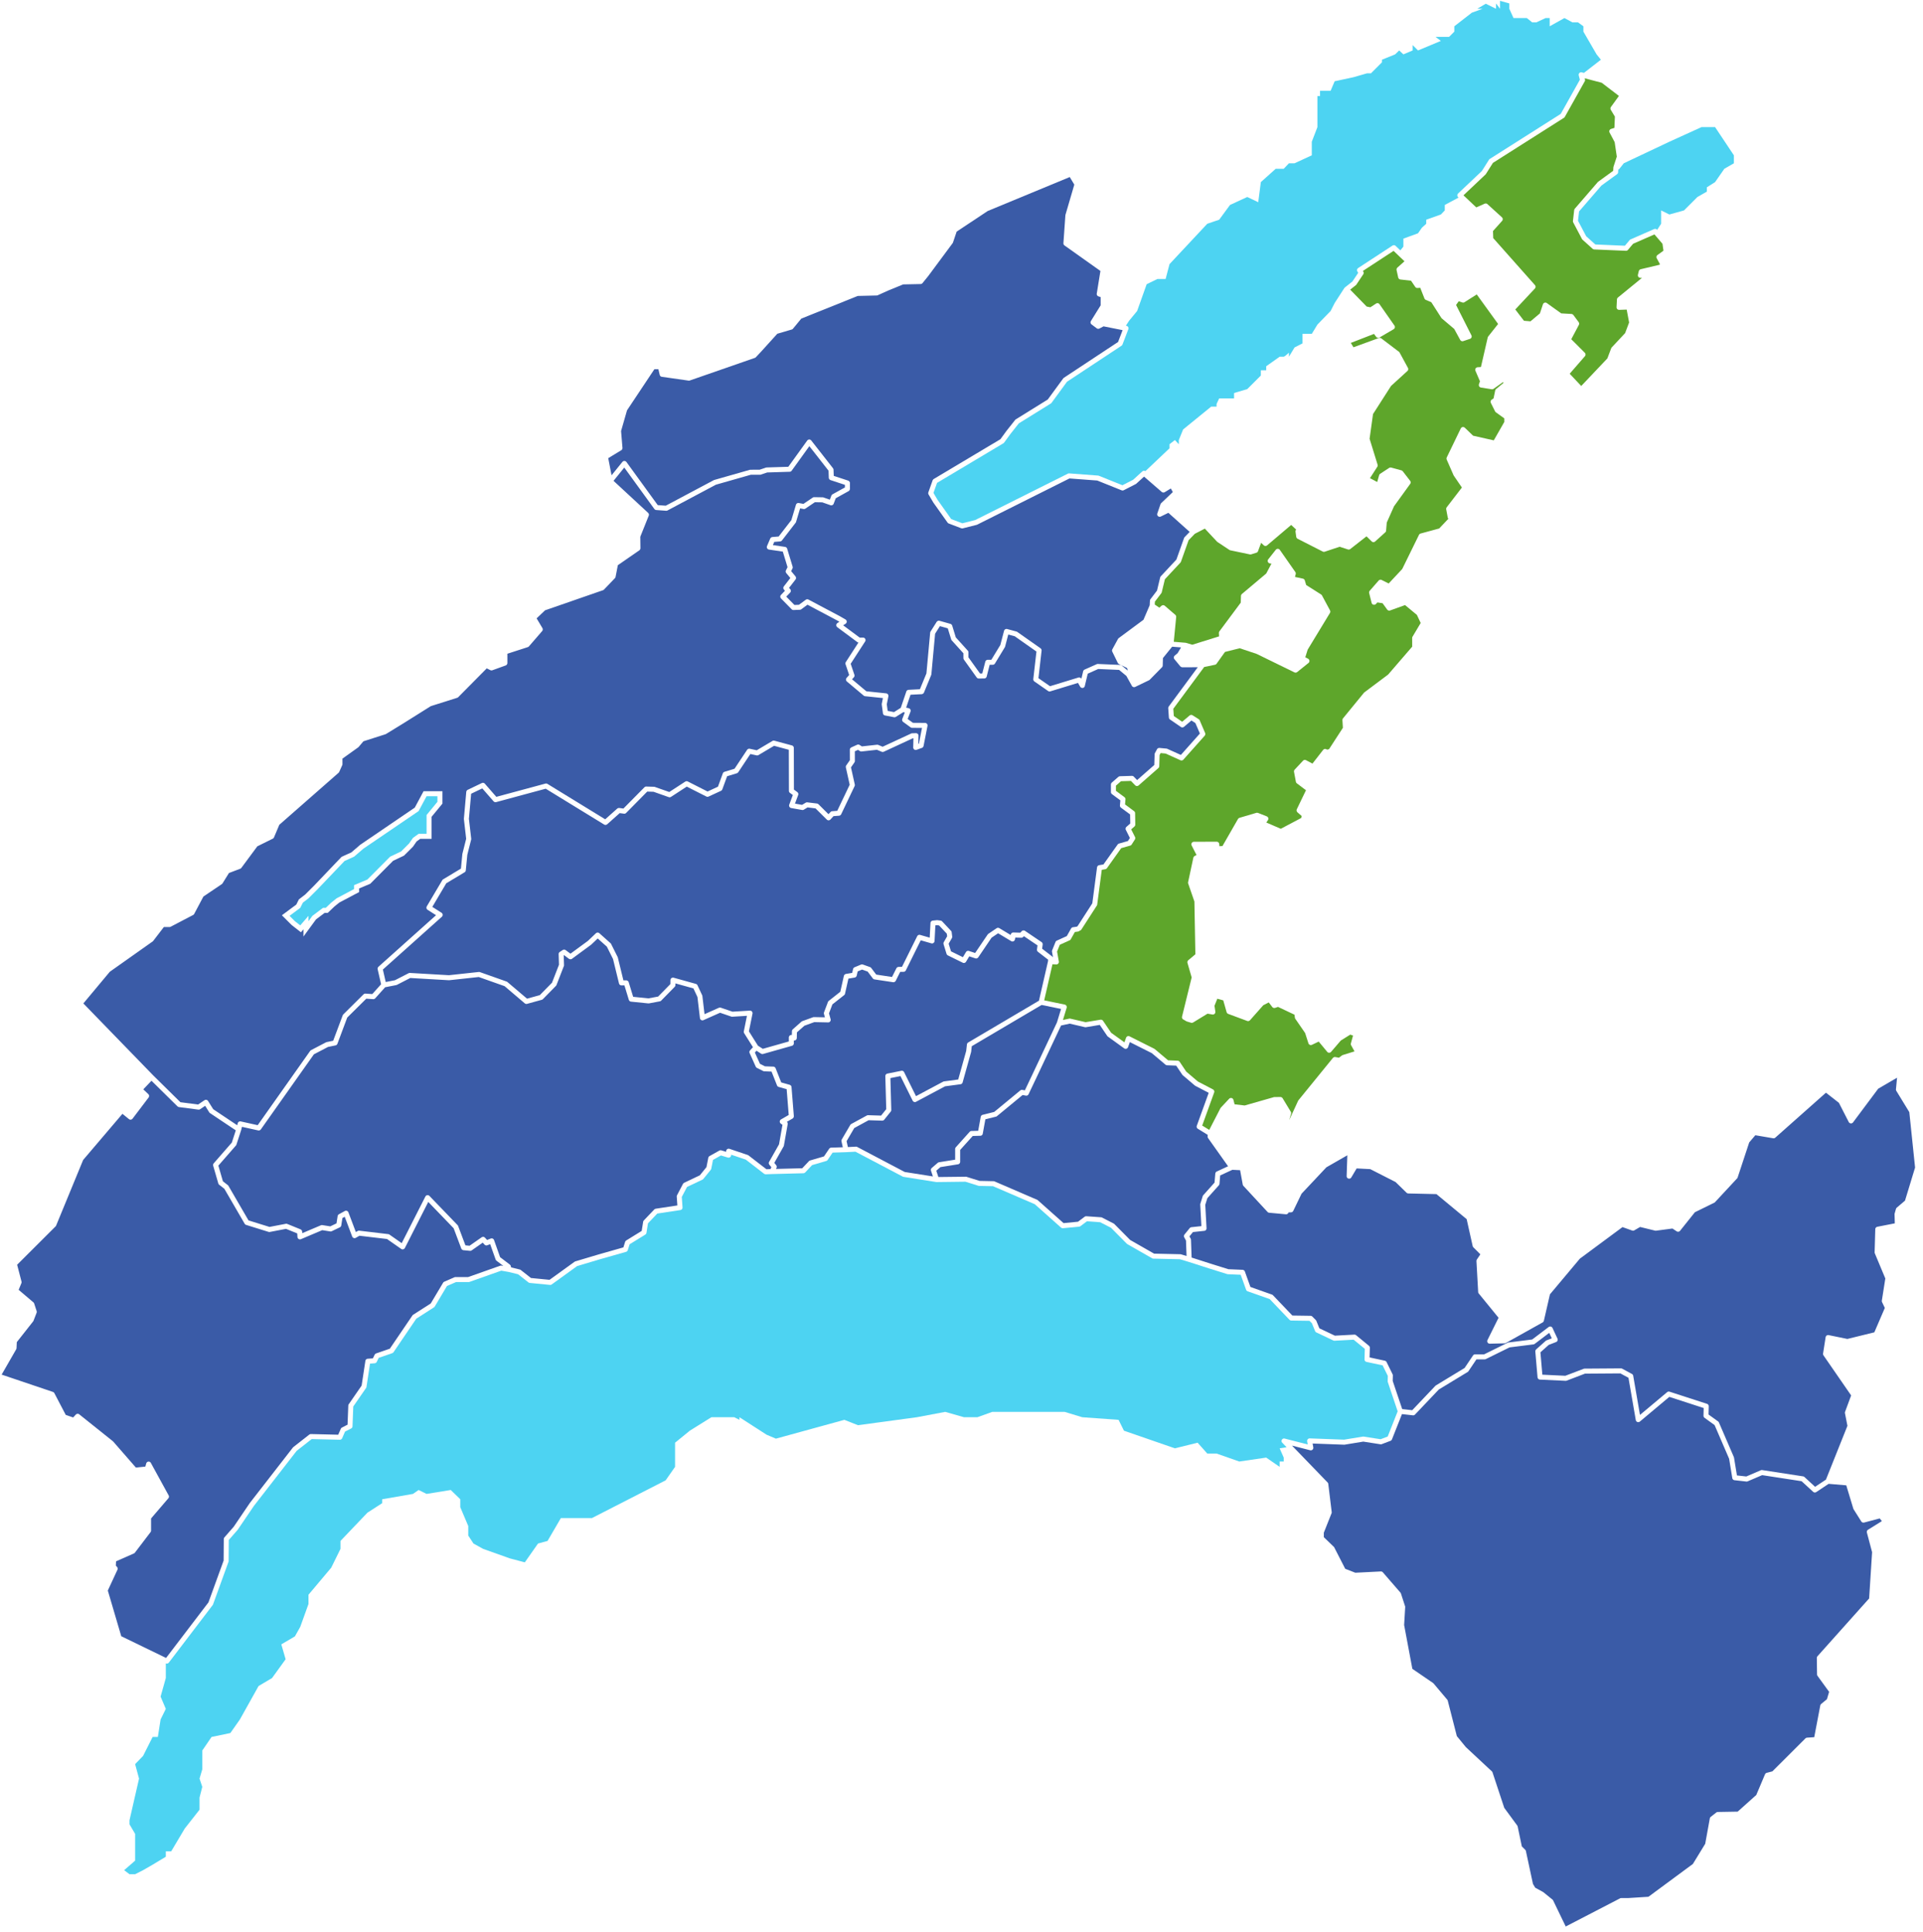 <?xml version="1.0" encoding="UTF-8"?>
<svg width="201px" height="202px" viewBox="0 0 201 202" version="1.1" xmlns="http://www.w3.org/2000/svg" xmlns:xlink="http://www.w3.org/1999/xlink">
    <title>broye</title>
    <g id="Page-1" stroke="none" stroke-width="1" fill="none" fill-rule="evenodd">
        <g id="broye" transform="translate(0.172, 0.085)">
            <path d="M89.245,120.31 L94.186,122.913 L94.212,122.925 L94.24,122.934 L94.268,122.94 L97.683,123.481 L97.719,123.484 L100.739,123.447 L102.1,123.874 L102.173,123.886 L103.622,123.916 L107.987,125.799 L110.733,128.244 L110.762,128.266 C110.802,128.293 110.848,128.308 110.896,128.31 L110.933,128.309 L112.629,128.145 L112.664,128.139 L112.699,128.128 L112.731,128.113 L112.761,128.093 L113.437,127.587 L114.827,127.684 L115.959,128.266 L117.607,129.93 L117.663,129.973 L120.259,131.456 L120.288,131.471 L120.319,131.481 L120.351,131.488 L123.154,131.551 L124.05,131.821 L126.301,132.543 L128.101,133.105 L128.168,133.117 L129.512,133.174 L130.077,134.746 L130.093,134.781 L130.114,134.814 C130.137,134.845 130.167,134.87 130.201,134.889 L130.237,134.904 L132.543,135.717 L134.608,137.879 L134.639,137.907 L134.674,137.929 C134.698,137.942 134.725,137.951 134.752,137.956 L134.794,137.96 L136.699,137.987 L136.953,138.242 L137.288,139.065 L137.305,139.1 C137.325,139.134 137.352,139.162 137.384,139.184 L137.418,139.203 L139.192,140.045 L139.223,140.057 L139.254,140.065 L139.286,140.069 L139.319,140.07 L141.317,139.962 L142.483,140.92 L142.453,142.02 L142.454,142.058 L142.461,142.094 C142.482,142.176 142.543,142.244 142.624,142.274 L142.66,142.284 L144.344,142.644 L144.889,143.751 L144.875,144.305 L144.876,144.336 L144.881,144.366 L144.889,144.395 L145.917,147.45 L144.877,150.085 L144.136,150.368 L142.362,150.092 L142.307,150.089 L142.279,150.092 L140.317,150.414 L136.725,150.28 L136.69,150.281 L136.656,150.286 C136.535,150.314 136.448,150.425 136.453,150.552 L136.457,150.586 L136.513,150.914 L134.074,150.291 L134.041,150.288 C133.834,150.286 133.701,150.532 133.83,150.705 L133.854,150.733 L134.308,151.204 L133.583,151.318 L134.007,152.287 L134.007,152.697 L133.583,152.697 L133.583,153.256 L132.177,152.287 L129.364,152.697 L126.988,151.864 L126.018,151.864 L125.008,150.731 L122.632,151.318 L117.307,149.474 L116.747,148.341 L112.951,148.068 L111.107,147.508 L103.542,147.508 L101.986,148.068 L100.593,148.068 L98.627,147.508 L95.663,148.068 L89.505,148.901 L88.085,148.341 L80.93,150.307 L79.96,149.898 L77.12,148.068 L77.12,148.341 L76.574,148.068 L74.184,148.068 L71.931,149.474 L70.388,150.731 L70.388,153.256 L69.405,154.663 L61.703,158.608 L58.454,158.608 L57.061,160.998 L56.064,161.271 L54.685,163.237 L53.128,162.827 L50.329,161.83 L49.318,161.271 L48.772,160.438 L48.772,159.441 L47.939,157.475 L47.939,156.642 L46.942,155.673 L44.416,156.083 L43.583,155.673 L42.996,156.083 L39.773,156.642 L39.773,157.052 L38.23,158.049 L35.417,160.998 L35.417,161.83 L34.448,163.797 L32.072,166.623 L32.072,167.592 L31.211,169.981 L30.652,170.978 L29.232,171.811 L29.682,173.368 L28.262,175.334 L26.856,176.166 L24.903,179.662 L23.906,181.082 L21.94,181.491 L20.97,182.911 L20.97,184.877 L20.684,185.846 L20.97,186.706 L20.684,187.826 L20.684,189.096 L19.14,191.062 L17.72,193.451 L17.16,193.451 L17.16,194.011 L15.781,194.844 L14.784,195.417 L13.952,195.841 L13.364,195.841 L12.805,195.417 L13.952,194.42 L13.952,191.622 L13.364,190.625 L13.364,190.202 L14.361,185.846 L13.952,184.331 L14.784,183.471 L15.781,181.491 L16.328,181.491 L16.614,179.662 L17.16,178.556 L16.614,177.272 L17.16,175.334 L17.16,173.801 L17.189,173.812 C17.28,173.84 17.378,173.816 17.447,173.751 L17.474,173.72 L22.073,167.686 L22.096,167.638 L23.719,163.16 L23.724,163.131 L23.726,163.101 L23.742,160.9 L24.676,159.83 L26.364,157.342 L30.836,151.583 L32.407,150.352 L35.345,150.423 L35.384,150.421 L35.423,150.413 C35.485,150.396 35.539,150.356 35.573,150.3 L35.592,150.265 L35.893,149.569 L36.53,149.245 L36.561,149.227 L36.588,149.205 C36.629,149.168 36.657,149.118 36.668,149.064 L36.673,149.022 L36.754,146.945 L38.092,145.009 L38.112,144.975 L38.13,144.925 L38.505,142.461 L38.993,142.426 L39.028,142.421 L39.061,142.412 C39.113,142.393 39.158,142.359 39.189,142.313 L39.21,142.277 L39.409,141.861 L40.829,141.37 L40.86,141.357 L40.89,141.341 C40.908,141.328 40.925,141.313 40.94,141.297 L40.961,141.27 L43.339,137.768 L45.186,136.583 L45.219,136.559 L45.238,136.54 L45.27,136.497 L46.549,134.348 L47.491,133.939 L48.806,133.939 L48.835,133.937 L48.865,133.932 L48.893,133.924 L52.224,132.746 L52.992,132.881 L53.982,133.122 L55.064,133.973 L55.095,133.994 C55.116,134.007 55.139,134.016 55.164,134.022 L55.2,134.028 L57.318,134.235 L57.356,134.236 L57.394,134.231 C57.418,134.227 57.442,134.218 57.465,134.207 L57.497,134.187 L60.156,132.265 L62.538,131.554 L65.266,130.779 L65.301,130.766 L65.334,130.749 C65.376,130.722 65.409,130.685 65.431,130.64 L65.445,130.605 L65.639,129.986 L67.278,128.974 L67.309,128.952 L67.335,128.926 C67.36,128.898 67.379,128.865 67.39,128.829 L67.399,128.792 L67.556,127.801 L68.53,126.776 L70.946,126.41 L70.982,126.402 L71.015,126.389 C71.102,126.35 71.161,126.266 71.168,126.169 L71.168,126.133 L71.092,125.039 L71.639,123.996 L73.258,123.227 L73.292,123.207 L73.332,123.174 L73.332,123.174 L74.119,122.202 L74.143,122.167 L74.165,122.115 L74.172,122.088 L74.353,121.167 L75.18,120.703 L75.913,120.923 L75.947,120.931 L75.98,120.934 C76.112,120.938 76.229,120.842 76.248,120.709 L76.251,120.672 L76.25,120.622 L77.782,121.139 L79.695,122.617 L79.725,122.637 C79.757,122.655 79.792,122.666 79.828,122.67 L79.864,122.671 L80.549,122.646 L83.805,122.562 L83.846,122.557 L83.886,122.547 C83.911,122.537 83.936,122.524 83.958,122.507 L83.988,122.48 L84.715,121.71 L86.192,121.279 L86.226,121.266 L86.258,121.249 C86.278,121.236 86.297,121.221 86.313,121.203 L86.335,121.174 L86.857,120.405 L88.251,120.361 L89.245,120.31 Z M156.619,0 L157.589,0.273 L157.589,0.833 L158.026,1.802 L159.419,1.802 L159.978,2.253 L160.415,2.253 L161.385,1.802 L161.808,1.802 L161.808,2.662 L163.351,1.802 L164.184,2.253 L164.771,2.253 L165.331,2.662 L165.331,3.222 L166.71,5.598 L167.161,6.158 L165.386,7.535 L165.163,7.477 L165.129,7.47 C164.96,7.448 164.815,7.594 164.837,7.763 L164.843,7.797 L164.963,8.251 L162.964,11.821 L155.545,16.531 L155.514,16.554 L155.479,16.591 L155.464,16.612 L154.718,17.795 L152.234,20.142 L152.207,20.172 C152.134,20.267 152.134,20.4 152.207,20.494 L152.283,20.569 L150.843,21.34 L150.843,21.913 L150.434,22.337 L148.904,22.883 L148.904,23.306 L148.454,23.716 L148.044,24.303 L146.515,24.862 L146.515,25.695 L146.198,26.09 L145.703,25.617 L145.672,25.591 C145.596,25.538 145.497,25.529 145.413,25.568 L145.378,25.587 L141.786,27.937 L141.756,27.96 L141.73,27.986 C141.667,28.06 141.649,28.166 141.688,28.258 L141.706,28.292 L141.793,28.436 L141.188,29.341 L140.402,29.964 L140.374,29.99 C140.357,30.008 140.342,30.029 140.331,30.05 L140.329,30.05 L139.332,31.593 L138.909,32.426 L137.53,33.846 L136.942,34.815 L135.973,34.815 L135.973,35.812 L135.14,36.235 L134.553,37.205 L134.553,36.782 L134.146,37.135 L134.007,37.205 L133.583,37.205 L132.177,38.202 L132.177,38.625 L131.617,38.625 L131.617,39.171 L130.197,40.591 L128.818,41 L128.818,41.56 L127.261,41.56 L126.988,42.147 L126.988,42.42 L126.428,42.42 L123.492,44.81 L123.042,45.916 L123.042,46.352 L122.632,45.916 L122.072,46.352 L122.072,46.776 L119.549,49.169 L119.512,49.149 C119.431,49.113 119.335,49.12 119.26,49.17 L119.229,49.195 L118.271,50.067 L117.151,50.641 L114.677,49.648 L114.625,49.633 L114.599,49.63 L111.583,49.403 L111.547,49.403 L111.512,49.407 L111.478,49.416 L111.446,49.43 L101.76,54.279 L100.413,54.618 L99.253,54.178 L97.822,52.163 L97.398,51.443 L97.771,50.394 L104.708,46.254 L104.737,46.234 L104.762,46.21 L104.785,46.183 L105.432,45.295 L106.321,44.171 L109.665,42.096 L109.693,42.077 L109.717,42.054 L109.739,42.028 L111.354,39.822 L117.054,36.055 L117.086,36.03 C117.106,36.012 117.123,35.99 117.137,35.967 L117.154,35.93 L117.768,34.326 L117.779,34.291 C117.809,34.161 117.736,34.028 117.61,33.985 L117.575,33.975 L117.508,33.961 L117.853,33.437 L118.686,32.426 L119.682,29.627 L120.802,29.081 L121.662,29.081 L122.072,27.525 L126.018,23.306 L127.261,22.883 L128.394,21.34 L130.197,20.507 L131.344,21.053 L131.617,18.951 L133.174,17.558 L134.007,17.558 L134.553,16.985 L135.14,16.985 L136.942,16.152 L136.942,14.732 L137.53,13.203 L137.53,9.953 L137.803,9.953 L137.803,9.407 L138.909,9.407 L139.332,8.41 L141.298,7.987 L142.718,7.578 L143.128,7.578 L144.275,6.431 L144.275,6.158 L145.654,5.598 L146.078,5.188 L146.515,5.598 L147.484,5.188 L147.484,4.628 L148.044,5.188 L150.434,4.192 L149.874,3.768 L151.294,3.768 L151.84,3.222 L151.84,2.662 L153.67,1.242 L154.79,0.833 L154.23,0.833 L155.129,0.306 L156.196,0.833 L156.196,0.273 L156.619,0.833 L156.619,0 Z M179.096,13.203 L181.062,16.152 L181.062,16.984 L180.065,17.558 L179.096,18.951 L178.235,19.497 L178.235,19.947 L177.252,20.507 L175.846,21.913 L174.316,22.337 L173.456,21.913 L173.456,23.306 L173.042,23.944 L173.004,23.904 C172.938,23.846 172.847,23.826 172.762,23.849 L172.726,23.862 L170.258,24.943 L170.223,24.962 L170.201,24.978 L170.163,25.015 L169.669,25.603 L166.577,25.471 L165.622,24.61 L164.768,22.994 L164.88,22.016 L167.216,19.312 L168.853,18.123 L168.883,18.098 L168.908,18.069 C168.932,18.038 168.948,18.002 168.956,17.964 L168.961,17.925 L168.975,17.659 L169.1,17.558 L169.551,16.984 L174.316,14.732 L177.676,13.203 L179.096,13.203 Z M33.041,92.855 L35.841,89.92 L36.837,89.469 L37.807,88.636 L43.583,84.704 L44.416,83.148 L45.549,83.148 L45.549,83.735 L44.416,85.114 L44.416,87.08 L43.583,87.08 L42.996,87.503 L42.586,88.09 L41.753,88.923 L40.606,89.469 L38.23,91.858 L36.837,92.445 L36.837,92.855 L35.008,93.824 L34.448,94.275 L33.874,94.821 L33.588,94.821 L32.481,95.654 L32.072,96.214 L32.072,95.654 L31.211,96.651 L30.652,96.214 L30.092,95.654 L31.211,94.821 L31.485,94.275 L32.072,93.824 L33.041,92.855 Z" id="lacs" fill="#4DD3F2" fill-rule="nonzero"></path>
            <path d="M161.762,139.248 L162.028,139.819 L161.475,140.033 L161.447,140.047 L161.395,140.082 L160.392,140.978 L160.364,141.008 C160.329,141.05 160.309,141.101 160.305,141.155 L160.305,141.196 L160.538,143.895 L160.543,143.93 C160.566,144.031 160.646,144.109 160.748,144.13 L160.787,144.134 L163.473,144.261 L163.509,144.26 L163.544,144.254 L163.579,144.244 L165.498,143.511 L169.194,143.485 L170.042,143.942 L170.806,148.365 L170.815,148.401 L170.83,148.438 C170.87,148.519 170.95,148.571 171.035,148.581 L171.072,148.583 L171.106,148.58 C171.139,148.575 171.173,148.563 171.203,148.543 L171.233,148.521 L174.312,145.94 L177.905,147.106 L177.884,147.909 L177.886,147.946 L177.892,147.982 C177.901,148.017 177.918,148.05 177.94,148.078 L177.964,148.105 L177.993,148.129 L179.044,148.888 L180.564,152.41 L180.894,154.432 L180.903,154.47 C180.93,154.555 180.999,154.62 181.086,154.643 L181.124,154.65 L182.367,154.79 L182.4,154.791 L182.434,154.788 L182.467,154.781 L182.499,154.77 L184.015,154.121 L188.139,154.755 L189.347,155.866 L189.378,155.891 C189.411,155.913 189.447,155.927 189.485,155.932 L189.523,155.935 L189.561,155.933 L189.6,155.924 L189.6,155.924 L189.636,155.911 L189.669,155.892 L190.965,155.03 L192.807,155.186 L193.546,157.629 L193.576,157.693 L194.379,158.965 L194.401,158.995 L194.427,159.021 C194.482,159.07 194.556,159.094 194.63,159.085 L194.667,159.078 L196.303,158.647 L196.531,158.928 L195.077,159.83 L195.046,159.853 L195.019,159.879 C194.97,159.934 194.946,160.008 194.954,160.083 L194.962,160.12 L195.507,162.172 L195.198,167.012 L189.797,173.054 L189.773,173.085 C189.752,173.118 189.738,173.155 189.733,173.193 L189.73,173.232 L189.753,174.955 L189.756,174.995 L189.766,175.034 L189.776,175.059 L189.776,175.059 L189.803,175.105 L191.016,176.775 L190.786,177.546 L190.183,178.042 L190.157,178.067 L190.134,178.095 C190.12,178.115 190.109,178.137 190.101,178.16 L190.092,178.195 L189.46,181.515 L188.704,181.566 L188.667,181.571 L188.631,181.582 C188.608,181.59 188.586,181.602 188.566,181.617 L188.537,181.642 L185.085,185.086 L184.491,185.241 L184.453,185.255 L184.418,185.273 C184.384,185.294 184.356,185.323 184.335,185.357 L184.316,185.393 L183.402,187.556 L181.457,189.297 L179.379,189.332 L179.345,189.334 C179.311,189.339 179.278,189.351 179.249,189.368 L179.221,189.388 L178.641,189.844 L178.613,189.87 L178.589,189.899 C178.574,189.92 178.563,189.943 178.554,189.967 L178.545,190.004 L178.064,192.659 L176.774,194.767 L172.129,198.198 L169.994,198.332 L169.284,198.332 L169.215,198.341 L169.188,198.349 L163.484,201.305 L162.168,198.578 L162.148,198.545 L162.133,198.524 L162.133,198.524 L162.096,198.488 L161.152,197.724 L161.113,197.699 L160.296,197.248 L160.06,196.854 L159.321,193.413 L159.311,193.377 L159.295,193.343 L159.275,193.312 L159.25,193.283 L158.896,192.929 L158.46,190.848 L158.449,190.812 L158.434,190.778 L158.414,190.747 L157.058,188.9 L155.832,185.194 L155.82,185.164 C155.81,185.144 155.799,185.125 155.785,185.109 L155.762,185.085 L153.042,182.55 L152.103,181.403 L151.152,177.693 L151.139,177.656 L151.114,177.61 L151.114,177.61 L149.67,175.898 L149.618,175.851 L147.453,174.369 L146.594,169.788 L146.705,167.917 L146.705,167.884 L146.701,167.852 L146.258,166.489 L146.245,166.457 L146.227,166.426 L146.206,166.399 L144.368,164.279 L144.34,164.251 L144.308,164.228 C144.274,164.207 144.236,164.194 144.197,164.19 L144.157,164.189 L141.492,164.323 L140.437,163.913 L139.28,161.656 L139.263,161.632 L138.199,160.605 L138.199,160.138 L139.006,158.108 L139.017,158.077 C139.022,158.055 139.025,158.034 139.025,158.012 L139.023,157.979 L138.665,155.035 L138.658,155.002 L138.648,154.97 C138.639,154.949 138.628,154.929 138.615,154.911 L138.593,154.885 L134.874,151.035 L136.776,151.522 L136.81,151.529 L136.844,151.531 C136.989,151.529 137.11,151.407 137.103,151.258 L137.099,151.223 L137.028,150.816 L140.324,150.939 L140.376,150.936 L142.324,150.616 L144.125,150.897 L144.159,150.9 C144.182,150.9 144.204,150.898 144.226,150.893 L145.172,150.534 L145.205,150.519 L145.235,150.499 C145.264,150.478 145.289,150.45 145.307,150.418 L145.322,150.385 L146.367,147.74 L147.51,147.869 L147.551,147.871 L147.591,147.866 L147.63,147.855 C147.655,147.846 147.678,147.833 147.7,147.817 L147.73,147.789 L150.219,145.169 L153.234,143.338 L153.265,143.316 L153.292,143.29 L153.315,143.261 L154.152,142.017 L155.02,142.017 L155.06,142.014 L155.086,142.008 L155.111,142 L157.615,140.766 L160.113,140.453 L160.147,140.446 C160.169,140.44 160.19,140.432 160.21,140.42 L160.239,140.402 L161.762,139.248 Z M15.662,112.892 L18.381,115.572 L18.407,115.594 C18.434,115.615 18.465,115.63 18.497,115.639 L18.531,115.645 L20.563,115.912 L20.601,115.914 L20.639,115.911 C20.664,115.907 20.688,115.899 20.711,115.888 L20.744,115.869 L21.273,115.514 L21.697,116.192 L21.719,116.222 L21.744,116.249 L21.773,116.271 L24.474,118.078 L24.06,119.356 L22.164,121.528 L22.141,121.558 C22.107,121.611 22.093,121.674 22.102,121.736 L22.11,121.774 L22.647,123.63 L22.662,123.668 L22.682,123.703 L22.698,123.725 L22.698,123.725 L22.737,123.763 L23.279,124.187 L25.402,127.843 L25.424,127.875 C25.448,127.906 25.479,127.93 25.514,127.947 L25.551,127.962 L27.903,128.693 L27.945,128.702 L27.974,128.705 L28.016,128.703 L29.725,128.375 L30.896,128.853 L30.92,129.229 L30.924,129.265 L30.934,129.301 C30.967,129.395 31.051,129.46 31.146,129.473 L31.183,129.476 L31.216,129.473 L31.25,129.466 L31.283,129.455 L33.51,128.512 L34.349,128.645 L34.389,128.649 L34.428,128.646 L34.48,128.633 L34.48,128.633 L35.353,128.215 L35.385,128.196 L35.414,128.174 C35.45,128.142 35.477,128.101 35.491,128.054 L35.499,128.018 L35.618,127.246 L35.86,127.113 L36.64,129.179 L36.655,129.213 L36.677,129.246 C36.718,129.299 36.776,129.334 36.84,129.345 L36.879,129.349 L36.913,129.348 C36.936,129.345 36.959,129.34 36.981,129.331 L37.014,129.315 L37.402,129.096 L40.28,129.437 L41.763,130.474 L41.794,130.493 L41.826,130.507 C41.848,130.514 41.871,130.519 41.893,130.521 L41.927,130.521 L41.96,130.517 C42.025,130.505 42.084,130.469 42.125,130.414 L42.147,130.378 L44.591,125.561 L47.243,128.311 L48.044,130.438 L48.059,130.472 C48.095,130.536 48.156,130.583 48.227,130.6 L48.264,130.607 L48.954,130.674 L48.991,130.674 L49.028,130.67 C49.052,130.666 49.076,130.658 49.098,130.647 L49.13,130.627 L50.286,129.818 L50.476,130.025 L50.505,130.053 L50.538,130.075 C50.561,130.088 50.585,130.097 50.61,130.103 L50.648,130.109 L50.687,130.109 L50.726,130.103 L50.765,130.092 L51.063,129.975 L51.634,131.584 L51.649,131.619 L51.669,131.651 L51.693,131.68 L51.722,131.705 L52.437,132.251 L52.247,132.218 L52.214,132.214 L52.18,132.215 L52.147,132.22 L52.114,132.229 L48.761,133.414 L47.437,133.415 L47.401,133.417 L47.366,133.424 L47.332,133.436 L46.263,133.901 L46.226,133.921 L46.194,133.945 L46.157,133.985 L46.157,133.985 L46.142,134.008 L44.851,136.175 L43.011,137.356 L42.983,137.377 L42.958,137.401 L42.936,137.429 L40.576,140.903 L39.134,141.401 L39.096,141.418 L39.068,141.435 C39.041,141.454 39.018,141.479 39,141.507 L38.803,141.914 L38.259,141.954 L38.223,141.959 L38.189,141.969 C38.111,141.997 38.05,142.06 38.026,142.14 L38.019,142.176 L37.626,144.76 L36.279,146.71 L36.26,146.742 L36.246,146.776 L36.237,146.812 L36.233,146.849 L36.155,148.847 L35.571,149.145 L35.539,149.164 L35.511,149.186 C35.494,149.203 35.478,149.222 35.466,149.242 L35.449,149.275 L35.181,149.895 L32.326,149.826 L32.29,149.827 C32.254,149.831 32.22,149.843 32.188,149.861 L32.158,149.881 L30.487,151.191 L30.441,151.237 L25.939,157.034 L24.261,159.51 L23.283,160.629 L23.26,160.659 L23.242,160.692 C23.232,160.714 23.225,160.738 23.221,160.762 L23.218,160.8 L23.202,163.052 L21.617,167.422 L17.187,173.232 L12.503,170.961 L11.097,166.184 L12.106,164.008 L12.119,163.972 L12.127,163.935 C12.136,163.873 12.123,163.809 12.088,163.755 L12.065,163.725 L11.937,163.579 L11.959,163.13 L13.825,162.307 L13.854,162.292 C13.873,162.28 13.89,162.267 13.906,162.251 L13.928,162.226 L15.566,160.076 L15.585,160.047 L15.6,160.017 C15.608,159.996 15.614,159.974 15.617,159.951 L15.619,159.917 L15.619,158.648 L17.427,156.538 L17.451,156.505 C17.493,156.437 17.502,156.353 17.475,156.278 L17.458,156.241 L15.595,152.841 L15.573,152.807 L15.548,152.779 C15.422,152.655 15.201,152.691 15.126,152.859 L15.113,152.897 L15.021,153.226 L14.031,153.327 L11.661,150.609 L11.627,150.577 L8.11,147.764 L8.077,147.741 L8.041,147.724 C7.956,147.691 7.858,147.705 7.784,147.763 L7.755,147.79 L7.474,148.092 L6.7,147.824 L5.51,145.55 L5.489,145.516 L5.463,145.485 C5.444,145.467 5.422,145.451 5.399,145.439 L5.362,145.423 L0,143.612 L1.521,140.966 L1.539,140.928 L1.547,140.902 L1.556,140.848 L1.585,140.215 L3.291,138.051 L3.33,137.983 L3.653,137.147 L3.664,137.112 C3.672,137.077 3.673,137.041 3.667,137.006 L3.658,136.971 L3.399,136.177 L3.386,136.144 L3.368,136.113 L3.346,136.084 L3.32,136.059 L1.779,134.75 L2.066,134.047 L2.078,134.007 L2.084,133.965 L2.082,133.909 L2.082,133.909 L1.619,132.127 L5.638,128.117 L5.661,128.091 L5.68,128.062 L5.695,128.031 L8.518,121.175 L12.626,116.35 L13.307,116.904 L13.337,116.925 C13.439,116.987 13.57,116.972 13.655,116.889 L13.682,116.859 L15.362,114.642 L15.383,114.609 L15.399,114.574 C15.429,114.49 15.416,114.395 15.36,114.323 L15.333,114.294 L14.806,113.792 L15.662,112.892 Z M198.115,112.577 L198.001,113.79 L198,113.832 L198.006,113.874 L198.025,113.927 L198.025,113.927 L199.397,116.174 L200,121.966 L198.946,125.427 L198.083,126.162 L198.056,126.189 C198.039,126.209 198.025,126.23 198.014,126.254 L198.001,126.29 L197.858,126.794 L197.854,126.847 L197.881,127.8 L196.051,128.158 L196.016,128.168 C195.925,128.199 195.859,128.278 195.843,128.372 L195.839,128.408 L195.772,130.826 L195.774,130.863 L195.781,130.899 L195.792,130.935 L196.89,133.562 L196.526,135.879 L196.523,135.918 L196.526,135.957 L196.531,135.982 L196.531,135.982 L196.548,136.032 L196.838,136.642 L195.741,139.192 L192.923,139.884 L190.961,139.482 L190.925,139.477 C190.804,139.469 190.693,139.546 190.658,139.662 L190.65,139.698 L190.382,141.41 L190.379,141.449 L190.382,141.489 C190.385,141.515 190.393,141.541 190.405,141.565 L190.425,141.599 L193.317,145.788 L192.682,147.503 L192.672,147.537 L192.667,147.573 L192.666,147.608 L192.671,147.644 L192.929,148.967 L190.683,154.589 L189.55,155.341 L188.436,154.315 L188.405,154.291 C188.384,154.276 188.36,154.265 188.336,154.257 L188.298,154.249 L184.02,153.591 L183.984,153.588 L183.947,153.59 L183.911,153.597 L183.877,153.609 L182.356,154.261 L181.38,154.151 L181.076,152.294 L181.058,152.232 L179.497,148.614 L179.48,148.583 L179.46,148.554 L179.437,148.528 L179.409,148.505 L178.412,147.784 L178.434,146.924 L178.432,146.886 C178.422,146.798 178.367,146.721 178.288,146.682 L178.253,146.668 L174.336,145.397 L174.298,145.388 L174.261,145.384 L174.223,145.386 C174.186,145.391 174.15,145.403 174.117,145.423 L174.086,145.445 L171.245,147.826 L170.537,143.728 L170.523,143.677 L170.512,143.653 L170.491,143.619 C170.476,143.598 170.458,143.579 170.437,143.563 L170.403,143.542 L169.384,142.992 L169.354,142.978 C169.334,142.97 169.312,142.965 169.291,142.962 L169.258,142.96 L165.448,142.987 L165.418,142.989 L165.386,142.995 L163.443,143.734 L161.041,143.621 L160.839,141.282 L161.709,140.505 L162.479,140.207 L162.513,140.191 C162.62,140.131 162.671,140.004 162.636,139.887 L162.622,139.852 L162.101,138.732 L162.082,138.699 L162.06,138.67 C162.022,138.626 161.971,138.598 161.916,138.586 L161.875,138.581 L161.839,138.582 C161.804,138.585 161.769,138.595 161.737,138.613 L161.705,138.634 L159.978,139.941 L157.478,140.257 L157.423,140.276 L154.958,141.492 L154.013,141.492 L153.976,141.495 L153.935,141.504 C153.893,141.517 153.854,141.541 153.823,141.573 L153.802,141.599 L152.913,142.92 L149.917,144.739 L149.863,144.782 L147.439,147.333 L146.392,147.215 L145.4,144.272 L145.415,143.7 L145.413,143.658 L145.4,143.604 L145.4,143.604 L145.388,143.578 L144.758,142.299 L144.738,142.264 L144.713,142.234 C144.686,142.206 144.653,142.183 144.616,142.169 L144.578,142.158 L142.982,141.817 L143.011,140.806 L143.009,140.766 C143.002,140.713 142.98,140.664 142.944,140.624 L142.915,140.596 L141.571,139.492 L141.539,139.469 L141.504,139.452 C141.48,139.442 141.455,139.436 141.429,139.433 L141.39,139.432 L139.357,139.542 L137.735,138.773 L137.419,137.996 L137.404,137.965 L137.385,137.936 L137.362,137.91 L136.995,137.542 L136.964,137.515 L136.93,137.494 C136.906,137.482 136.88,137.473 136.854,137.468 L136.813,137.465 L134.911,137.437 L132.879,135.309 L132.848,135.282 L132.825,135.267 L132.801,135.254 L130.528,134.451 L129.946,132.83 L129.93,132.794 L129.909,132.762 C129.87,132.71 129.813,132.674 129.749,132.662 L129.71,132.657 L128.224,132.594 L126.46,132.043 L124.381,131.377 L124.315,129.517 L124.31,129.476 L124.294,129.424 L124.283,129.4 L124.152,129.163 L124.519,128.712 L125.74,128.58 L125.775,128.569 C125.866,128.533 125.93,128.448 125.939,128.349 L125.94,128.311 L125.808,125.863 L126.025,125.168 L127.227,123.824 L127.247,123.797 L127.265,123.768 C127.275,123.748 127.283,123.727 127.287,123.705 L127.292,123.671 L127.366,122.792 L128.64,122.203 L129.449,122.242 L129.725,123.747 L129.734,123.783 C129.742,123.806 129.753,123.828 129.767,123.849 L129.79,123.878 L132.317,126.608 L132.345,126.634 C132.375,126.658 132.41,126.675 132.447,126.685 L132.485,126.691 L134.233,126.852 L134.273,126.853 L134.312,126.848 C134.388,126.831 134.453,126.782 134.49,126.712 L134.511,126.658 L134.778,126.649 L134.814,126.645 L134.848,126.636 C134.905,126.618 134.953,126.581 134.986,126.532 L135.004,126.5 L135.87,124.704 L138.466,121.942 L140.657,120.685 L140.584,122.859 L140.585,122.895 L140.59,122.93 C140.637,123.135 140.912,123.205 141.049,123.034 L141.071,123.002 L141.631,122.058 L143.054,122.132 L145.7,123.481 L146.849,124.602 L146.879,124.627 L146.913,124.648 C146.936,124.66 146.961,124.668 146.987,124.672 L147.026,124.676 L149.972,124.744 L153.129,127.36 L153.758,130.174 L153.769,130.209 L153.784,130.243 L153.804,130.274 L153.828,130.302 L154.562,131.036 L154.196,131.581 L154.179,131.61 C154.164,131.641 154.155,131.674 154.153,131.707 L154.152,131.741 L154.332,134.978 L154.338,135.019 L154.349,135.059 L154.361,135.084 L154.361,135.084 L154.391,135.13 L156.464,137.67 L155.306,140.001 L155.292,140.035 C155.238,140.192 155.346,140.361 155.511,140.379 L155.547,140.38 L157.099,140.342 L157.141,140.337 L157.168,140.331 L157.168,140.331 L157.22,140.309 L161.072,138.156 L161.103,138.136 L161.131,138.112 C161.156,138.086 161.176,138.055 161.189,138.021 L161.2,137.985 L161.834,135.22 L164.961,131.492 L169.418,128.192 L170.432,128.552 L170.469,128.562 L170.507,128.567 C170.545,128.569 170.582,128.562 170.618,128.548 L170.652,128.531 L171.258,128.178 L172.828,128.562 L172.86,128.568 L172.892,128.57 L172.925,128.567 L174.637,128.341 L175.084,128.635 L175.119,128.654 L175.155,128.668 C175.242,128.693 175.338,128.671 175.405,128.609 L175.433,128.58 L176.984,126.639 L179.014,125.641 L179.042,125.625 L179.067,125.606 L179.09,125.584 L181.396,123.102 L181.42,123.073 L181.439,123.041 L181.453,123.006 L182.663,119.34 L183.303,118.589 L185.169,118.906 L185.209,118.91 L185.248,118.908 C185.286,118.903 185.323,118.889 185.356,118.868 L185.387,118.844 L190.685,114.141 L192.038,115.2 L193.069,117.213 L193.089,117.245 L193.112,117.274 C193.211,117.379 193.383,117.385 193.488,117.279 L193.513,117.25 L196.144,113.726 L198.115,112.577 Z M62.303,98.02 L63.257,98.872 L63.904,100.167 L64.529,102.724 L64.541,102.761 L64.559,102.796 C64.577,102.828 64.603,102.854 64.632,102.875 C64.647,102.886 64.663,102.895 64.68,102.902 C64.701,102.911 64.724,102.918 64.748,102.921 L64.784,102.924 L65.095,102.923 L65.557,104.439 L65.571,104.475 C65.605,104.545 65.667,104.597 65.743,104.616 L65.781,104.623 L67.59,104.807 L67.665,104.804 L68.799,104.591 L68.838,104.581 C68.863,104.572 68.887,104.56 68.908,104.544 L68.938,104.517 L70.351,103.075 L70.377,103.044 L70.397,103.009 C70.409,102.986 70.418,102.96 70.422,102.933 L70.426,102.893 L70.426,102.717 L72.307,103.24 L72.728,104.138 L72.989,106.349 L72.995,106.383 L73.012,106.431 L73.039,106.475 L73.057,106.497 L73.088,106.525 L73.146,106.559 L73.176,106.57 L73.209,106.578 L73.265,106.58 L73.303,106.575 L73.356,106.558 L75.092,105.784 L76.269,106.187 L76.302,106.196 L76.336,106.2 L76.37,106.2 L77.901,106.106 L77.575,107.73 L77.57,107.769 C77.568,107.809 77.575,107.849 77.591,107.886 L77.61,107.921 L78.531,109.386 L78.228,109.714 L78.204,109.745 C78.16,109.809 78.147,109.889 78.168,109.963 L78.182,110 L78.821,111.422 L78.838,111.454 C78.857,111.484 78.882,111.51 78.912,111.531 L78.943,111.549 L79.602,111.88 L79.637,111.894 L79.673,111.903 L79.71,111.907 L80.473,111.935 L81.044,113.382 L81.059,113.414 L81.082,113.448 C81.107,113.481 81.14,113.507 81.178,113.524 L81.217,113.538 L82.052,113.773 L82.268,116.47 L81.462,116.936 L81.431,116.957 L81.387,117.001 L81.359,117.045 C81.309,117.144 81.325,117.27 81.411,117.352 L81.442,117.377 L81.615,117.5 L81.256,119.539 L80.218,121.374 L80.201,121.411 L80.19,121.448 C80.176,121.511 80.187,121.578 80.22,121.635 L80.242,121.668 L80.451,121.927 L80.364,122.128 L79.94,122.144 L78.045,120.681 L77.992,120.656 L76.072,120.009 L76.038,120 L76.004,119.996 C75.87,119.987 75.747,120.085 75.729,120.223 L75.726,120.319 L75.225,120.169 L75.183,120.16 C75.142,120.155 75.099,120.159 75.06,120.174 L75.021,120.191 L73.991,120.768 L73.959,120.789 L73.931,120.814 C73.905,120.841 73.885,120.874 73.872,120.91 L73.862,120.946 L73.67,121.923 L72.978,122.779 L71.335,123.56 L71.306,123.576 C71.277,123.595 71.253,123.618 71.233,123.646 L71.216,123.675 L70.594,124.862 L70.579,124.895 L70.569,124.93 L70.564,124.966 L70.564,125.002 L70.628,125.928 L68.363,126.271 L68.329,126.279 C68.296,126.288 68.265,126.304 68.238,126.326 L68.212,126.35 L67.119,127.5 L67.094,127.53 L67.074,127.564 C67.067,127.58 67.06,127.596 67.056,127.613 L66.9,128.591 L65.28,129.591 L65.25,129.613 L65.223,129.639 C65.206,129.657 65.192,129.678 65.182,129.701 L65.168,129.736 L64.987,130.313 L62.391,131.051 L59.964,131.775 L59.91,131.798 L59.885,131.814 L57.27,133.703 L55.327,133.513 L54.261,132.675 L54.23,132.654 L54.197,132.638 L54.161,132.627 L53.255,132.405 L53.213,132.252 L53.202,132.219 L53.187,132.189 C53.175,132.169 53.161,132.151 53.145,132.135 L53.119,132.112 L52.101,131.335 L51.466,129.544 L51.452,129.511 L51.433,129.48 C51.401,129.434 51.355,129.401 51.303,129.383 L51.263,129.373 L51.228,129.37 C51.205,129.369 51.182,129.371 51.158,129.377 L51.123,129.388 L50.74,129.538 L50.516,129.295 L50.488,129.268 L50.456,129.247 C50.435,129.234 50.412,129.224 50.388,129.218 L50.351,129.212 L50.314,129.21 C50.277,129.212 50.241,129.221 50.206,129.238 L50.173,129.258 L48.908,130.142 L48.477,130.1 L47.714,128.076 L47.7,128.044 L47.681,128.014 L47.658,127.986 L44.713,124.932 L44.685,124.907 L44.655,124.886 C44.634,124.874 44.612,124.865 44.589,124.86 L44.555,124.853 L44.52,124.852 C44.439,124.853 44.36,124.892 44.31,124.963 L44.291,124.995 L41.816,129.871 L40.527,128.969 L40.5,128.953 C40.481,128.943 40.461,128.935 40.44,128.93 L37.379,128.566 L37.337,128.564 L37.296,128.569 L37.27,128.576 L37.27,128.576 L37.219,128.598 L37.022,128.708 L36.244,126.646 L36.229,126.613 C36.167,126.498 36.028,126.447 35.906,126.493 L35.873,126.509 L35.252,126.849 L35.219,126.871 L35.189,126.897 C35.161,126.926 35.141,126.961 35.129,126.999 L35.119,127.038 L35.001,127.802 L34.35,128.115 L33.519,127.983 L33.482,127.98 L33.446,127.982 L33.41,127.988 L33.375,128 L31.42,128.827 L31.41,128.656 L31.405,128.619 C31.39,128.547 31.345,128.484 31.281,128.446 L31.247,128.429 L29.851,127.86 L29.815,127.848 L29.778,127.842 L29.722,127.843 L27.996,128.173 L25.803,127.491 L23.707,123.881 L23.689,123.853 L23.667,123.828 L23.642,123.806 L23.127,123.402 L22.653,121.765 L24.491,119.66 L24.512,119.632 L24.529,119.601 L24.542,119.568 L25.034,118.051 L25.121,117.71 L26.82,118.087 L26.859,118.093 L26.897,118.092 C26.961,118.087 27.021,118.059 27.066,118.013 L27.091,117.982 L32.637,110.131 L34.11,109.36 L34.902,109.196 L34.939,109.186 L34.973,109.171 C35.018,109.147 35.054,109.111 35.079,109.066 L35.095,109.032 L36.122,106.288 L38.114,104.314 L38.836,104.363 L38.876,104.363 C38.929,104.358 38.979,104.338 39.02,104.304 L39.049,104.276 L40.084,103.119 L41.246,102.893 L41.316,102.869 L42.712,102.151 L46.745,102.385 L46.789,102.384 L49.869,102.049 L52.567,103.004 L54.68,104.802 L54.71,104.823 L54.742,104.841 L54.776,104.853 L54.812,104.861 C54.835,104.865 54.86,104.865 54.884,104.862 L54.92,104.854 L56.459,104.43 L56.492,104.418 L56.523,104.403 L56.551,104.384 L56.577,104.361 L57.939,102.973 L57.962,102.946 L57.981,102.916 L57.996,102.884 L58.764,100.905 L58.775,100.871 L58.781,100.837 L58.782,100.801 L58.749,99.785 L58.783,99.763 L59.299,100.146 L59.331,100.167 C59.398,100.202 59.476,100.208 59.546,100.182 L59.579,100.167 L59.611,100.147 L61.621,98.668 L62.303,98.02 Z M111.642,106.923 L113.23,107.293 L113.264,107.298 L113.298,107.299 L113.332,107.296 L114.78,107.055 L115.561,108.21 L115.601,108.256 L117.335,109.509 L117.366,109.528 L117.398,109.543 C117.52,109.587 117.659,109.535 117.721,109.418 L117.735,109.384 L117.924,108.853 L120.219,110.006 L121.652,111.214 L121.68,111.234 L121.71,111.251 L121.742,111.264 L121.776,111.272 L121.81,111.275 L122.77,111.314 L123.403,112.259 L123.451,112.313 L124.722,113.394 L124.771,113.427 L126.167,114.156 L124.922,117.6 L124.911,117.636 L124.907,117.671 C124.901,117.755 124.935,117.837 125.001,117.891 L125.031,117.913 L126.058,118.546 L126.051,118.72 L126.052,118.755 L126.057,118.789 C126.062,118.811 126.07,118.833 126.081,118.853 L126.099,118.883 L128.192,121.832 L127.008,122.381 L126.977,122.397 L126.949,122.418 L126.922,122.444 C126.892,122.478 126.871,122.518 126.862,122.563 L126.856,122.597 L126.777,123.54 L125.596,124.861 L125.573,124.891 L125.555,124.923 L125.541,124.958 L125.294,125.753 L125.286,125.783 L125.282,125.813 L125.282,125.845 L125.403,128.09 L124.356,128.202 L124.316,128.21 C124.276,128.221 124.239,128.24 124.209,128.268 L124.181,128.298 L123.634,128.97 L123.611,129.002 L123.594,129.037 C123.57,129.097 123.569,129.164 123.591,129.226 L123.608,129.262 L123.793,129.598 L123.851,131.213 L123.273,131.039 L123.202,131.028 L120.461,130.968 L117.954,129.535 L116.303,127.868 L116.283,127.85 L116.237,127.819 L115.019,127.193 L114.986,127.179 L114.952,127.17 L114.917,127.165 L113.376,127.057 L113.339,127.057 L113.302,127.062 C113.277,127.067 113.254,127.076 113.232,127.088 L113.201,127.109 L112.505,127.629 L110.996,127.776 L108.283,125.363 L108.259,125.347 L103.782,123.415 L103.751,123.403 L103.718,123.396 L103.684,123.393 L102.221,123.362 L100.829,122.928 L100.802,122.924 L97.912,122.957 L97.691,122.296 L98.128,121.92 L99.968,121.626 L100.005,121.617 L100.04,121.603 C100.118,121.566 100.173,121.492 100.186,121.405 L100.189,121.367 L100.189,120.125 L101.504,118.666 L102.299,118.645 L102.336,118.641 L102.371,118.633 C102.451,118.608 102.515,118.546 102.541,118.465 L102.55,118.429 L102.823,116.924 L103.932,116.647 L103.969,116.634 L104.015,116.61 L106.714,114.385 L107.054,114.449 L107.093,114.453 L107.131,114.452 L107.168,114.445 L107.204,114.432 L107.237,114.415 L107.282,114.381 L107.282,114.381 C107.297,114.367 107.311,114.35 107.323,114.332 L107.338,114.303 L108.206,112.476 L110.733,107.12 L111.642,106.923 Z M108.702,104.97 L110.734,105.386 L110.305,106.798 L107.732,112.252 L106.951,113.896 L106.69,113.848 L106.652,113.843 L106.614,113.845 C106.576,113.849 106.539,113.861 106.506,113.881 L106.475,113.903 L103.748,116.152 L102.531,116.457 L102.495,116.468 L102.461,116.485 C102.408,116.517 102.367,116.567 102.347,116.627 L102.337,116.664 L102.072,118.126 L101.37,118.144 L101.327,118.149 C101.282,118.157 101.241,118.177 101.206,118.207 L101.181,118.231 L99.731,119.849 L99.708,119.879 L99.689,119.912 C99.678,119.935 99.671,119.96 99.667,119.985 L99.664,120.024 L99.664,121.143 L97.973,121.413 L97.937,121.422 L97.904,121.435 L97.872,121.452 L97.843,121.474 L97.216,122.013 L97.188,122.041 L97.166,122.07 C97.133,122.122 97.119,122.183 97.127,122.244 L97.134,122.281 L97.339,122.895 L94.392,122.429 L89.426,119.813 L89.393,119.798 L89.36,119.788 L89.325,119.783 L89.29,119.783 L88.452,119.825 L88.317,119.209 L89.118,117.839 L90.619,117.02 L92.038,117.065 L92.073,117.063 C92.129,117.058 92.181,117.034 92.223,116.997 L92.251,116.966 L92.93,116.118 L92.951,116.087 L92.968,116.054 C92.977,116.032 92.983,116.008 92.986,115.984 L92.988,115.947 L92.896,112.616 L93.948,112.405 L95.223,114.976 L95.241,115.008 L95.265,115.038 C95.283,115.057 95.303,115.073 95.325,115.086 L95.358,115.103 L95.394,115.114 L95.431,115.121 L95.469,115.122 L95.507,115.118 L95.557,115.103 L95.557,115.103 L98.616,113.474 L100.227,113.259 L100.265,113.251 C100.339,113.229 100.4,113.176 100.432,113.106 L100.445,113.069 L101.33,109.896 L101.338,109.855 L101.402,109.281 L108.702,104.97 Z M97.777,96.632 L97.986,96.66 L98.792,97.519 L98.826,97.794 L98.475,98.406 L98.459,98.441 L98.447,98.477 C98.44,98.51 98.438,98.545 98.444,98.58 L98.452,98.614 L98.764,99.629 L98.78,99.668 C98.8,99.708 98.83,99.743 98.867,99.768 L98.896,99.785 L100.461,100.555 L100.495,100.569 L100.52,100.576 C100.537,100.58 100.555,100.582 100.572,100.582 C100.65,100.583 100.727,100.549 100.778,100.487 L100.801,100.454 L101.139,99.888 L101.778,100.098 L101.815,100.107 L101.853,100.111 C101.928,100.113 102.001,100.082 102.053,100.026 L102.077,99.996 L103.47,97.939 L104.154,97.476 L105.552,98.316 L105.585,98.328 L105.618,98.335 L105.651,98.337 L105.684,98.336 C105.728,98.331 105.771,98.315 105.807,98.289 C105.849,98.259 105.883,98.217 105.902,98.166 L105.913,98.125 L105.952,97.925 L106.575,97.944 L106.612,97.943 L106.648,97.936 C106.684,97.927 106.717,97.91 106.746,97.887 L106.773,97.862 L106.85,97.781 L108.272,98.743 L108.217,99.172 L108.215,99.211 L108.219,99.25 C108.227,99.301 108.251,99.348 108.287,99.386 L108.317,99.413 L109.382,100.236 L109.37,100.402 L108.425,104.524 L101.023,108.896 L100.994,108.915 L100.963,108.944 C100.935,108.974 100.915,109.011 100.904,109.051 L100.896,109.092 L100.819,109.776 L99.986,112.762 L98.499,112.961 L98.449,112.973 L98.411,112.989 L95.573,114.502 L94.329,111.992 L94.31,111.958 C94.258,111.884 94.172,111.842 94.081,111.846 L94.043,111.851 L92.576,112.146 L92.54,112.157 L92.506,112.171 C92.43,112.211 92.378,112.287 92.368,112.373 L92.366,112.411 L92.461,115.865 L91.923,116.536 L90.565,116.494 L90.53,116.495 L90.496,116.501 L90.463,116.511 L90.431,116.526 L88.803,117.414 L88.773,117.433 C88.754,117.447 88.737,117.464 88.723,117.482 L88.702,117.512 L87.813,119.032 L87.796,119.068 L87.784,119.105 C87.778,119.13 87.776,119.156 87.778,119.182 L87.783,119.221 L87.92,119.847 L86.707,119.885 L86.672,119.889 L86.631,119.899 C86.588,119.914 86.55,119.939 86.52,119.973 L86.498,120 L85.954,120.802 L84.5,121.227 L84.467,121.239 L84.436,121.255 L84.408,121.275 L84.383,121.298 L83.682,122.04 L80.942,122.111 L80.995,121.99 L81.008,121.951 L81.015,121.911 C81.02,121.857 81.009,121.803 80.982,121.755 L80.959,121.721 L80.762,121.478 L81.734,119.759 L81.748,119.732 L81.758,119.704 L81.764,119.675 L82.161,117.427 L82.165,117.39 L82.163,117.353 C82.158,117.304 82.139,117.257 82.108,117.219 L82.076,117.186 L82.674,116.841 L82.705,116.82 C82.763,116.774 82.799,116.705 82.804,116.631 L82.804,116.593 L82.561,113.548 L82.555,113.513 L82.545,113.478 C82.521,113.412 82.47,113.358 82.404,113.329 L82.37,113.317 L81.484,113.068 L80.898,111.583 L80.881,111.548 L80.86,111.517 C80.821,111.467 80.765,111.433 80.702,111.421 L80.664,111.417 L79.786,111.385 L79.261,111.121 L78.731,109.943 L78.903,109.756 L79.376,110.062 L79.41,110.08 C79.433,110.09 79.457,110.097 79.481,110.101 L79.519,110.103 L79.554,110.101 L79.59,110.093 L82.614,109.237 L82.65,109.223 L82.686,109.204 C82.742,109.168 82.782,109.111 82.797,109.046 L82.803,109.015 L82.805,108.984 L82.805,108.681 L82.836,108.685 L82.872,108.685 C82.99,108.675 83.089,108.586 83.108,108.467 L83.112,108.43 L83.127,107.832 L83.908,107.141 L84.941,106.764 L86.39,106.794 L86.424,106.793 L86.457,106.787 L86.489,106.777 C86.599,106.735 86.671,106.621 86.655,106.499 L86.648,106.463 L86.479,105.848 L86.834,104.91 L88.059,103.944 L88.086,103.92 L88.109,103.893 C88.123,103.874 88.134,103.853 88.143,103.83 L88.153,103.796 L88.507,102.216 L89.163,102.106 L89.201,102.097 L89.237,102.082 C89.295,102.053 89.34,102.004 89.364,101.943 L89.375,101.906 L89.476,101.462 L89.936,101.272 L90.519,101.48 L91.061,102.198 L91.088,102.228 C91.118,102.257 91.153,102.278 91.192,102.29 L91.232,102.299 L93.178,102.591 L93.216,102.594 L93.252,102.592 C93.325,102.582 93.391,102.543 93.433,102.482 L93.452,102.449 L93.919,101.512 L94.278,101.505 L94.314,101.502 L94.349,101.494 C94.372,101.487 94.394,101.477 94.413,101.464 L94.442,101.444 L94.467,101.419 L94.49,101.391 L94.508,101.36 L96.069,98.211 L97.177,98.53 L97.212,98.538 L97.246,98.541 L97.28,98.539 C97.39,98.526 97.484,98.444 97.506,98.331 L97.511,98.292 L97.597,96.651 L97.777,96.632 Z M84.424,46.557 L85.188,47.53 L86.431,49.121 L86.457,49.863 L86.461,49.899 L86.469,49.934 C86.491,50.001 86.539,50.058 86.603,50.089 L86.637,50.103 L88.142,50.599 L88.142,50.87 L86.846,51.589 L86.815,51.609 L86.787,51.633 C86.77,51.65 86.755,51.67 86.744,51.691 L86.728,51.725 L86.566,52.149 L85.879,51.91 L85.852,51.905 L85.824,51.903 L84.928,51.888 L84.888,51.891 L84.849,51.899 L84.799,51.919 L84.799,51.919 L83.807,52.589 L83.325,52.498 L83.289,52.494 L83.25,52.495 C83.161,52.504 83.081,52.559 83.041,52.64 L83.025,52.681 L82.546,54.281 L81.217,55.999 L80.556,56.054 L80.52,56.059 C80.45,56.075 80.39,56.118 80.353,56.18 L80.336,56.212 L79.999,57.002 L79.987,57.036 L79.98,57.07 C79.974,57.115 79.98,57.16 79.996,57.2 C80.003,57.218 80.012,57.235 80.022,57.252 C80.055,57.3 80.104,57.338 80.164,57.356 L80.201,57.365 L81.65,57.579 L82.144,59.203 L81.978,59.539 L81.964,59.575 L81.955,59.611 C81.947,59.661 81.953,59.711 81.972,59.758 L81.989,59.791 L82.011,59.822 L82.437,60.338 L81.758,61.215 L81.735,61.249 L81.719,61.286 C81.692,61.361 81.7,61.445 81.743,61.514 L81.767,61.547 L81.874,61.671 L81.457,62.107 L81.43,62.139 C81.368,62.23 81.369,62.351 81.432,62.44 L81.459,62.472 L82.573,63.607 L82.6,63.631 C82.639,63.661 82.685,63.679 82.734,63.684 L82.771,63.685 L83.438,63.658 L83.477,63.654 L83.515,63.643 L83.562,63.621 L83.562,63.621 L83.583,63.607 L84.229,63.13 L87.326,64.773 L87.568,64.911 L87.357,65.048 L87.326,65.071 C87.232,65.153 87.212,65.288 87.268,65.392 L87.289,65.426 L87.314,65.454 L87.343,65.479 L89.443,67.039 L89.472,67.057 L89.502,67.072 L89.534,67.082 L89.556,67.086 L88.236,69.126 L88.217,69.161 L88.204,69.198 C88.193,69.236 88.191,69.275 88.198,69.314 L88.208,69.353 L88.587,70.478 L88.318,70.78 L88.296,70.808 L88.279,70.838 C88.257,70.882 88.249,70.929 88.253,70.976 C88.257,71.03 88.278,71.082 88.315,71.125 L88.345,71.155 L90.107,72.634 L90.164,72.67 L90.216,72.688 L90.249,72.694 L92.114,72.888 L91.997,73.482 L91.993,73.51 L91.992,73.539 L91.994,73.567 L92.116,74.483 L92.123,74.52 C92.146,74.603 92.209,74.669 92.29,74.697 L92.326,74.706 L93.277,74.89 L93.317,74.894 L93.356,74.893 C93.382,74.89 93.407,74.883 93.432,74.873 L93.467,74.854 L94.248,74.362 L94.4,74.396 L94.138,75.075 L94.127,75.112 C94.107,75.2 94.135,75.293 94.199,75.356 L94.229,75.381 L95.01,75.95 L95.044,75.972 L95.082,75.987 L95.135,75.999 L95.135,75.999 L96.199,76.008 L95.877,77.652 L95.813,77.675 L95.835,76.827 L95.834,76.793 C95.83,76.751 95.815,76.711 95.794,76.678 L95.769,76.646 L95.732,76.612 C95.715,76.599 95.697,76.588 95.677,76.579 C95.654,76.569 95.63,76.563 95.604,76.56 L95.565,76.558 L95.168,76.571 L95.133,76.574 L95.099,76.582 L95.066,76.595 L92.085,77.976 L91.627,77.786 L91.596,77.775 L91.564,77.768 L91.531,77.766 L91.498,77.767 L89.917,77.941 L89.672,77.786 L89.639,77.768 L89.604,77.755 L89.568,77.748 L89.532,77.745 C89.507,77.745 89.483,77.749 89.459,77.755 L89.424,77.768 L88.809,78.046 L88.776,78.064 L88.745,78.087 C88.698,78.128 88.667,78.185 88.658,78.247 L88.655,78.286 L88.659,79.383 L88.279,79.93 L88.258,79.968 L88.245,80 C88.234,80.033 88.23,80.067 88.233,80.102 L88.239,80.137 L88.642,81.949 L87.341,84.676 L86.809,84.717 L86.77,84.722 L86.715,84.742 L86.697,84.751 C86.682,84.76 86.668,84.77 86.655,84.782 L86.425,85.028 L85.377,83.987 L85.351,83.964 C85.323,83.943 85.292,83.928 85.258,83.919 L85.224,83.913 L84.213,83.789 L84.178,83.787 L84.144,83.79 C84.121,83.793 84.098,83.799 84.077,83.809 L84.046,83.825 L83.663,84.054 L82.923,83.922 L83.258,83.021 L83.269,82.984 L83.274,82.946 C83.279,82.871 83.251,82.797 83.197,82.743 L83.168,82.718 L82.813,82.457 L82.802,78.093 L82.799,78.054 C82.795,78.027 82.786,78.001 82.774,77.976 C82.759,77.947 82.739,77.92 82.714,77.898 C82.694,77.88 82.672,77.866 82.647,77.855 L82.608,77.841 L80.767,77.344 L80.726,77.337 L80.685,77.336 L80.643,77.341 L80.616,77.349 L80.616,77.349 L80.565,77.372 L78.926,78.346 L78.195,78.187 L78.155,78.181 L78.116,78.181 C78.051,78.187 77.99,78.217 77.945,78.266 L77.921,78.297 L76.606,80.275 L75.551,80.598 L75.518,80.611 L75.482,80.631 C75.445,80.655 75.415,80.689 75.395,80.728 L75.381,80.759 L74.872,82.154 L73.784,82.657 L71.717,81.607 L71.681,81.593 L71.642,81.583 C71.616,81.578 71.59,81.578 71.564,81.581 L71.526,81.589 L71.49,81.602 L71.455,81.621 L69.784,82.709 L68.25,82.17 L68.224,82.165 L67.38,82.138 L67.343,82.139 L67.308,82.146 L67.285,82.153 C67.26,82.161 67.237,82.174 67.215,82.19 L67.185,82.216 L64.99,84.438 L64.555,84.378 L64.517,84.376 L64.479,84.379 C64.442,84.385 64.407,84.398 64.375,84.419 L64.345,84.442 L63.087,85.563 L57.046,81.858 L57.008,81.839 L56.976,81.828 C56.954,81.822 56.931,81.819 56.909,81.819 L56.875,81.822 L56.841,81.829 L51.706,83.215 L50.504,81.838 L50.476,81.81 C50.408,81.752 50.315,81.733 50.229,81.759 L50.193,81.773 L48.712,82.482 L48.678,82.501 C48.646,82.523 48.619,82.551 48.6,82.585 C48.587,82.607 48.577,82.631 48.571,82.656 L48.564,82.695 L48.316,85.492 L48.317,85.545 L48.554,87.601 L48.16,89.163 L48.154,89.195 L48.007,90.717 L46.149,91.834 L46.122,91.852 L46.098,91.874 L46.076,91.898 L46.058,91.925 L44.435,94.668 L44.418,94.702 L44.407,94.737 C44.383,94.832 44.414,94.935 44.49,95 L44.52,95.023 L45.406,95.588 L39.383,100.981 L39.355,101.01 L39.341,101.029 C39.323,101.055 39.31,101.085 39.303,101.115 C39.297,101.141 39.294,101.168 39.296,101.195 L39.302,101.235 L39.661,102.805 L38.743,103.831 L38.031,103.782 L37.994,103.782 C37.944,103.786 37.897,103.804 37.857,103.833 L37.829,103.858 L35.712,105.956 L35.688,105.985 L35.667,106.016 L35.651,106.05 L34.654,108.712 L33.968,108.853 L33.9,108.878 L32.338,109.695 L32.303,109.717 L32.263,109.755 L32.246,109.776 L26.763,117.537 L24.987,117.144 L24.953,117.138 L24.915,117.138 C24.816,117.144 24.727,117.205 24.689,117.298 L24.676,117.335 L24.622,117.546 L22.112,115.866 L21.574,115.006 L21.553,114.976 L21.525,114.948 C21.496,114.923 21.462,114.904 21.426,114.894 L21.389,114.886 L21.352,114.883 C21.314,114.883 21.276,114.891 21.24,114.908 L21.205,114.927 L20.534,115.378 L18.686,115.137 L15.841,112.332 L8.541,104.81 L11.304,101.501 L15.802,98.319 L15.838,98.281 L16.954,96.825 L17.542,96.825 L17.584,96.821 L17.611,96.815 L17.611,96.815 L17.664,96.795 L20.018,95.563 L20.051,95.542 L20.081,95.516 L20.114,95.476 L20.114,95.476 L21.088,93.637 L23.013,92.337 L23.041,92.314 L23.067,92.288 L23.088,92.258 L23.76,91.177 L24.939,90.729 L24.973,90.713 L25.004,90.693 L25.032,90.668 L25.056,90.64 L26.725,88.386 L28.341,87.587 L28.373,87.568 L28.402,87.545 C28.421,87.528 28.436,87.509 28.449,87.488 L28.466,87.454 L29.024,86.135 L35.217,80.7 L35.243,80.673 L35.266,80.643 L35.283,80.61 L35.599,79.907 L35.612,79.872 L35.62,79.836 L35.623,79.8 L35.622,79.22 L37.264,78.045 L37.311,78.002 L37.816,77.407 L40.117,76.672 L40.174,76.646 L41.983,75.537 L44.859,73.732 L47.617,72.86 L47.656,72.844 L47.68,72.83 L47.724,72.794 L50.706,69.783 L51.083,69.971 L51.123,69.987 C51.163,70 51.206,70.002 51.248,69.995 L51.289,69.983 L52.689,69.477 L52.722,69.462 L52.752,69.444 C52.81,69.402 52.849,69.338 52.859,69.267 L52.862,69.231 L52.861,68.255 L54.996,67.563 L55.029,67.55 C55.051,67.54 55.071,67.526 55.089,67.511 L55.114,67.485 L56.499,65.883 L56.522,65.853 L56.539,65.821 C56.57,65.755 56.571,65.679 56.543,65.611 L56.526,65.577 L55.917,64.555 L56.8,63.715 L62.856,61.614 L62.893,61.598 L62.917,61.583 L62.917,61.583 L62.959,61.548 L64.103,60.353 L64.127,60.324 L64.146,60.292 L64.161,60.258 L64.171,60.221 L64.407,58.998 L66.656,57.442 L66.684,57.419 L66.709,57.392 C66.74,57.354 66.76,57.309 66.766,57.26 L66.768,57.223 L66.754,56.025 L67.639,53.818 L67.651,53.779 L67.657,53.74 C67.662,53.675 67.642,53.609 67.601,53.557 L67.573,53.528 L63.957,50.18 L65.08,48.792 L68.224,53.124 L68.249,53.153 C68.284,53.189 68.33,53.215 68.379,53.226 L68.417,53.231 L69.453,53.308 L69.49,53.308 L69.527,53.303 L69.562,53.293 L69.596,53.278 L74.656,50.585 L78.303,49.545 L79.268,49.545 L79.324,49.539 L80.021,49.305 L82.371,49.232 L82.412,49.227 L82.447,49.218 C82.464,49.212 82.481,49.205 82.496,49.195 C82.517,49.183 82.536,49.168 82.553,49.151 L82.576,49.123 L84.424,46.557 Z M98.071,65.368 L98.894,65.599 L99.25,66.756 L99.263,66.792 L99.282,66.825 L99.306,66.855 L100.529,68.208 L100.529,68.714 L100.532,68.755 C100.537,68.782 100.545,68.807 100.557,68.832 L100.578,68.867 L101.915,70.735 L101.938,70.764 C101.979,70.807 102.035,70.835 102.094,70.843 L102.131,70.845 L102.709,70.838 L102.748,70.835 L102.785,70.826 C102.858,70.803 102.918,70.749 102.948,70.678 L102.96,70.641 L103.272,69.41 L103.598,69.409 L103.636,69.406 C103.7,69.396 103.757,69.363 103.798,69.314 L103.821,69.283 L104.856,67.579 L104.886,67.509 L105.215,66.246 L105.894,66.429 L108.161,68.024 L107.832,70.905 L107.83,70.941 C107.832,71.012 107.863,71.08 107.915,71.128 L107.943,71.15 L109.383,72.152 L109.417,72.173 L109.454,72.187 L109.485,72.195 L109.531,72.199 L109.57,72.197 L109.609,72.188 L112.502,71.304 L112.736,71.703 L112.757,71.735 L112.782,71.762 C112.834,71.812 112.901,71.835 112.968,71.833 C112.99,71.833 113.012,71.829 113.033,71.823 L113.065,71.812 L113.095,71.798 C113.128,71.778 113.158,71.751 113.181,71.716 L113.193,71.696 L113.193,71.696 L113.211,71.653 L113.523,70.339 L114.619,69.849 L116.801,69.944 L117.56,70.573 L118.138,71.615 L118.159,71.646 C118.224,71.733 118.338,71.77 118.443,71.739 L118.481,71.724 L119.932,71.024 L119.958,71.009 L120.005,70.971 L121.286,69.666 L121.311,69.636 L121.331,69.602 C121.343,69.579 121.352,69.555 121.356,69.529 L121.36,69.49 L121.383,68.707 L122.346,67.518 L123.276,67.594 L122.918,68.193 L122.611,68.454 L122.583,68.481 C122.509,68.565 122.498,68.689 122.554,68.786 L122.579,68.82 L123.2,69.572 L123.227,69.6 L123.257,69.624 C123.289,69.645 123.325,69.659 123.363,69.665 L123.402,69.668 L125.023,69.667 L121.988,73.774 L121.968,73.805 C121.95,73.838 121.94,73.874 121.937,73.911 L121.937,73.948 L122.005,74.928 L122.011,74.967 C122.022,75.018 122.049,75.065 122.087,75.101 L122.118,75.126 L123.264,75.912 L123.298,75.931 L123.333,75.946 C123.406,75.969 123.485,75.959 123.551,75.919 L123.582,75.896 L124.362,75.234 L124.774,75.497 L125.246,76.597 L123.257,78.833 L121.831,78.191 L121.803,78.18 L121.747,78.169 L121.016,78.102 L120.977,78.102 C120.899,78.106 120.828,78.145 120.782,78.207 L120.761,78.24 L120.542,78.65 L120.526,78.687 L120.519,78.712 L120.514,78.739 L120.478,79.885 L118.684,81.461 L118.336,81.102 L118.309,81.077 C118.27,81.048 118.224,81.029 118.176,81.024 L118.139,81.022 L116.891,81.06 L116.855,81.064 C116.82,81.07 116.786,81.083 116.756,81.103 L116.727,81.125 L116.036,81.727 L116.01,81.753 C115.977,81.791 115.956,81.837 115.949,81.887 L115.946,81.924 L115.946,82.718 L115.948,82.753 L115.957,82.794 C115.97,82.837 115.994,82.875 116.026,82.907 L116.052,82.929 L116.933,83.583 L116.888,84.111 L116.887,84.149 L116.892,84.187 C116.898,84.212 116.906,84.236 116.919,84.258 C116.931,84.28 116.946,84.301 116.964,84.319 L116.993,84.344 L117.951,85.053 L117.966,86.002 L117.566,86.353 L117.539,86.381 L117.516,86.412 C117.483,86.466 117.47,86.531 117.48,86.594 L117.49,86.631 L117.505,86.667 L117.93,87.515 L117.726,87.833 L116.79,88.098 L116.756,88.11 L116.725,88.127 L116.696,88.147 L116.67,88.171 L116.647,88.199 L115.166,90.281 L114.711,90.359 L114.674,90.368 L114.64,90.382 C114.585,90.409 114.54,90.455 114.516,90.511 L114.503,90.546 L114.495,90.583 L114.001,94.346 L112.458,96.738 L112.367,96.789 L111.972,96.846 L111.933,96.855 L111.896,96.869 C111.86,96.887 111.828,96.912 111.804,96.944 L111.781,96.977 L111.336,97.77 L110.289,98.245 L110.253,98.264 C110.22,98.286 110.192,98.315 110.171,98.35 L110.153,98.386 L109.803,99.261 L109.792,99.296 L109.786,99.332 L109.785,99.368 L109.788,99.405 L109.895,100.013 L109.885,99.991 L109.866,99.96 L109.842,99.932 L109.814,99.907 L108.756,99.089 L108.813,98.65 L108.815,98.613 C108.815,98.54 108.783,98.471 108.729,98.422 L108.7,98.399 L106.959,97.221 L106.926,97.202 L106.891,97.189 L106.856,97.18 C106.784,97.168 106.708,97.186 106.649,97.233 L106.621,97.259 L106.473,97.416 L105.745,97.394 L105.707,97.396 L105.671,97.403 C105.587,97.425 105.519,97.487 105.49,97.569 L105.47,97.657 L104.281,96.941 L104.247,96.923 C104.178,96.894 104.099,96.896 104.032,96.929 L103.999,96.948 L103.134,97.534 L103.108,97.554 L103.084,97.578 L103.064,97.604 L101.753,99.538 L101.103,99.325 L101.064,99.315 L101.025,99.312 C100.946,99.311 100.87,99.345 100.819,99.407 L100.796,99.44 L100.475,99.977 L99.232,99.366 L98.986,98.568 L99.324,97.979 L99.342,97.941 C99.352,97.915 99.358,97.887 99.359,97.859 L99.357,97.817 L99.302,97.37 L99.294,97.33 C99.286,97.303 99.275,97.278 99.259,97.255 L99.233,97.223 L98.305,96.233 L98.278,96.208 L98.234,96.179 C98.216,96.17 98.197,96.163 98.178,96.158 L98.148,96.152 L97.815,96.108 L97.753,96.107 L97.32,96.154 L97.286,96.16 L97.254,96.17 L97.201,96.197 L97.201,96.197 C97.169,96.219 97.142,96.247 97.122,96.281 C97.108,96.304 97.098,96.33 97.091,96.358 L97.086,96.401 L97.005,97.935 L96.004,97.647 L95.968,97.64 L95.931,97.637 C95.846,97.637 95.765,97.679 95.716,97.75 L95.697,97.783 L94.109,100.984 L93.75,100.992 L93.714,100.995 L93.678,101.003 C93.618,101.022 93.566,101.061 93.533,101.116 L93.067,102.044 L91.415,101.796 L90.891,101.101 L90.866,101.073 C90.848,101.055 90.827,101.04 90.805,101.028 L90.77,101.012 L90.017,100.744 L89.98,100.734 L89.942,100.729 C89.916,100.728 89.891,100.73 89.866,100.737 L89.829,100.749 L89.15,101.029 L89.117,101.045 L89.088,101.066 C89.051,101.095 89.022,101.134 89.005,101.179 L88.994,101.214 L88.902,101.618 L88.246,101.728 L88.212,101.736 L88.18,101.748 C88.117,101.777 88.068,101.83 88.043,101.895 L88.033,101.929 L87.661,103.59 L86.452,104.544 L86.426,104.567 C86.41,104.584 86.396,104.604 86.384,104.624 L86.369,104.657 L85.958,105.743 L85.947,105.783 L85.942,105.824 C85.941,105.842 85.942,105.86 85.945,105.878 L86.049,106.262 L84.903,106.239 L84.871,106.241 L84.839,106.246 L84.808,106.255 L83.682,106.665 L83.651,106.679 L83.623,106.695 L83.598,106.716 L82.695,107.515 L82.669,107.541 L82.648,107.57 C82.635,107.59 82.625,107.611 82.618,107.634 L82.61,107.669 L82.606,107.705 L82.595,108.11 L82.555,108.105 L82.522,108.106 C82.401,108.115 82.3,108.208 82.283,108.33 L82.28,108.367 L82.28,108.786 L79.561,109.556 L79.051,109.228 L78.109,107.73 L78.483,105.875 L78.488,105.842 L78.488,105.806 C78.48,105.678 78.377,105.572 78.246,105.562 L78.21,105.562 L76.389,105.673 L75.164,105.254 L75.126,105.244 L75.087,105.24 C75.061,105.24 75.035,105.243 75.01,105.25 L74.973,105.263 L73.468,105.933 L73.244,104.034 L73.239,104.006 L73.221,103.953 L72.73,102.908 L72.712,102.875 L72.693,102.85 L72.693,102.85 L72.671,102.827 C72.658,102.815 72.645,102.805 72.63,102.796 L72.598,102.779 L72.563,102.767 L70.237,102.12 L70.204,102.113 L70.168,102.11 C70.04,102.109 69.926,102.204 69.907,102.335 L69.905,102.371 L69.902,102.783 L68.621,104.091 L67.605,104.281 L66.008,104.118 L65.54,102.585 L65.527,102.549 L65.508,102.517 C65.468,102.455 65.402,102.413 65.327,102.402 L65.289,102.399 L64.989,102.399 L64.407,100.014 L64.387,99.959 L63.704,98.593 L63.687,98.564 L63.667,98.538 L63.644,98.515 L62.472,97.467 L62.44,97.443 C62.362,97.392 62.263,97.387 62.181,97.428 L62.147,97.448 L62.116,97.473 L61.285,98.267 L59.456,99.61 L58.949,99.234 L58.898,99.204 L58.85,99.188 L58.801,99.182 C58.762,99.181 58.722,99.189 58.686,99.205 L58.65,99.224 L58.339,99.427 L58.308,99.45 L58.281,99.478 C58.257,99.507 58.239,99.541 58.229,99.578 L58.222,99.616 L58.22,99.655 L58.256,100.764 L57.527,102.644 L56.251,103.943 L54.915,104.312 L52.844,102.554 L52.787,102.525 L49.988,101.535 L49.95,101.525 L49.925,101.521 L49.872,101.522 L46.753,101.86 L42.671,101.623 L42.636,101.624 L42.601,101.628 L42.568,101.638 L42.536,101.652 L41.109,102.385 L40.146,102.572 L39.848,101.268 L46.014,95.748 L46.041,95.72 L46.063,95.689 C46.122,95.593 46.112,95.468 46.038,95.382 L46.021,95.364 L46.021,95.364 L45.98,95.332 L45.016,94.717 L46.475,92.249 L48.39,91.099 L48.419,91.079 L48.449,91.051 C48.479,91.017 48.5,90.977 48.51,90.933 L48.516,90.9 L48.673,89.273 L49.075,87.683 L49.08,87.652 L49.082,87.62 L49.081,87.589 L48.841,85.511 L49.073,82.89 L50.239,82.332 L51.419,83.684 L51.445,83.71 L51.474,83.732 C51.498,83.747 51.524,83.758 51.55,83.765 C51.583,83.774 51.617,83.776 51.651,83.771 L51.685,83.765 L56.868,82.364 L62.979,86.111 L63.013,86.129 L63.048,86.141 L63.09,86.149 C63.147,86.155 63.205,86.142 63.255,86.11 L63.291,86.084 L64.603,84.915 L65.049,84.976 L65.089,84.979 L65.13,84.975 L65.169,84.965 C65.194,84.956 65.218,84.944 65.24,84.928 L65.271,84.901 L67.478,82.665 L68.141,82.685 L69.731,83.247 L69.77,83.257 L69.81,83.262 L69.85,83.26 C69.876,83.257 69.902,83.25 69.926,83.239 L69.962,83.219 L71.613,82.144 L72.034,82.36 L73.66,83.182 L73.696,83.198 L73.748,83.209 L73.748,83.209 L73.813,83.208 L73.851,83.2 L73.888,83.187 L75.191,82.585 L75.227,82.564 L75.259,82.539 C75.279,82.52 75.296,82.498 75.31,82.474 L75.327,82.437 L75.829,81.062 L76.849,80.749 L76.883,80.736 L76.914,80.719 C76.934,80.706 76.953,80.69 76.969,80.673 L76.991,80.644 L78.258,78.737 L78.915,78.881 L78.954,78.886 L78.994,78.886 C79.02,78.884 79.045,78.878 79.07,78.868 L79.105,78.85 L80.738,77.879 L82.278,78.295 L82.289,82.591 L82.291,82.626 L82.3,82.667 C82.314,82.71 82.337,82.749 82.37,82.78 L82.396,82.802 L82.698,83.023 L82.322,84.035 L82.312,84.068 C82.282,84.199 82.358,84.333 82.486,84.375 L82.522,84.384 L83.668,84.588 L83.705,84.592 L83.743,84.59 L83.78,84.584 L83.815,84.572 L83.849,84.555 L84.238,84.32 L85.071,84.422 L86.249,85.592 L86.279,85.618 L86.312,85.638 L86.347,85.653 L86.384,85.663 L86.421,85.668 L86.458,85.667 C86.49,85.664 86.52,85.656 86.549,85.641 C86.568,85.632 86.586,85.621 86.603,85.607 L86.626,85.584 L86.951,85.232 L87.532,85.188 L87.567,85.183 C87.635,85.169 87.694,85.128 87.732,85.07 L87.749,85.04 L89.154,82.093 L89.167,82.061 L89.175,82.027 C89.179,82.004 89.181,81.981 89.179,81.958 L89.173,81.923 L88.776,80.135 L89.137,79.615 L89.157,79.58 L89.172,79.543 L89.183,79.491 L89.183,79.491 L89.18,78.454 L89.51,78.304 L89.713,78.433 L89.745,78.45 L89.778,78.463 L89.812,78.471 L89.847,78.474 L89.883,78.473 L91.487,78.295 L91.991,78.505 L92.032,78.519 L92.066,78.524 C92.101,78.527 92.136,78.524 92.169,78.514 L92.202,78.501 L95.238,77.093 L95.304,77.091 L95.28,78.045 L95.281,78.081 C95.292,78.186 95.365,78.269 95.458,78.3 L95.494,78.31 L95.527,78.313 L95.561,78.313 L95.596,78.308 L95.631,78.298 L96.195,78.095 L96.231,78.079 C96.288,78.048 96.331,77.997 96.353,77.936 L96.363,77.898 L96.775,75.798 L96.779,75.764 L96.779,75.73 C96.778,75.708 96.773,75.687 96.766,75.666 L96.754,75.636 L96.729,75.593 C96.713,75.572 96.694,75.553 96.673,75.537 L96.647,75.52 L96.618,75.506 L96.586,75.495 L96.553,75.488 L96.519,75.486 L95.251,75.477 L94.7,75.076 L94.999,74.3 L95.01,74.265 C95.023,74.209 95.016,74.151 94.994,74.101 C94.973,74.053 94.938,74.011 94.892,73.983 L94.846,73.96 L94.811,73.95 L94.542,73.89 L95,72.54 L96.174,72.481 L96.211,72.476 C96.284,72.462 96.348,72.417 96.386,72.353 L96.403,72.319 L97.161,70.477 L97.18,70.402 L97.569,66.163 L98.071,65.368 Z M46.074,82.623 L44.102,82.623 L43.181,84.343 L37.512,88.203 L37.465,88.238 L36.553,89.022 L35.532,89.484 L32.662,92.493 L31.724,93.43 L31.07,93.932 L30.798,94.475 L29.292,95.596 L30.281,96.584 L30.329,96.627 L31.282,97.371 L31.547,97.064 L31.547,97.818 L32.859,96.026 L33.763,95.345 L34.084,95.345 L34.794,94.669 L35.298,94.263 L37.362,93.171 L37.361,92.793 L38.529,92.301 L40.913,89.903 L42.06,89.357 L42.99,88.428 L43.375,87.876 L43.752,87.604 L44.94,87.604 L44.94,85.301 L46.074,83.922 L46.074,82.623 Z M111.644,18.423 L112.119,19.215 L111.196,22.367 L111.186,22.423 L110.981,25.338 L110.981,25.377 L110.987,25.415 C110.998,25.465 111.024,25.51 111.061,25.546 L111.091,25.571 L114.849,28.241 L114.466,30.606 L114.462,30.644 L114.464,30.681 C114.475,30.766 114.528,30.843 114.606,30.882 L114.642,30.897 L114.872,30.973 L114.872,31.836 L113.853,33.479 L113.835,33.515 C113.793,33.612 113.814,33.725 113.888,33.801 L113.918,33.827 L114.464,34.237 L114.496,34.258 L114.53,34.273 C114.588,34.295 114.652,34.295 114.711,34.274 L114.745,34.259 L115.175,34.03 L117.167,34.428 L116.694,35.664 L111.026,39.41 L111.002,39.429 L110.979,39.45 L110.959,39.474 L109.346,41.677 L105.981,43.767 L105.939,43.809 L105.015,44.978 L104.393,45.831 L97.421,49.992 L97.392,50.013 C97.363,50.036 97.34,50.064 97.323,50.096 L97.309,50.13 L96.864,51.383 L96.853,51.42 C96.844,51.47 96.849,51.522 96.868,51.569 L96.885,51.604 L97.382,52.448 L98.872,54.546 L98.897,54.576 C98.915,54.595 98.935,54.611 98.958,54.623 L98.993,54.64 L100.305,55.138 L100.343,55.149 C100.369,55.155 100.396,55.156 100.422,55.154 L100.462,55.147 L101.915,54.781 L101.968,54.761 L111.615,49.931 L114.519,50.149 L117.067,51.172 L117.103,51.184 C117.151,51.196 117.202,51.193 117.249,51.177 L117.284,51.162 L118.542,50.518 L118.599,50.478 L119.41,49.739 L121.259,51.341 L121.289,51.364 L121.321,51.381 C121.387,51.412 121.464,51.414 121.533,51.385 L121.566,51.368 L122.207,50.98 L122.417,51.353 L121.196,52.516 L121.168,52.548 L121.153,52.571 L121.153,52.571 L121.129,52.621 L120.795,53.592 L120.786,53.625 L120.781,53.659 C120.767,53.84 120.947,53.986 121.125,53.926 L121.158,53.912 L121.951,53.524 L124.177,55.518 L123.649,56.064 L123.625,56.092 L123.605,56.124 L123.59,56.158 L122.79,58.411 L121.156,60.162 L121.136,60.186 L121.117,60.216 L121.103,60.247 L121.093,60.279 L120.762,61.655 L120.077,62.555 L120.056,62.588 L120.04,62.623 L120.032,62.648 L120.032,62.648 L120.024,62.7 L119.998,63.189 L119.349,64.705 L116.761,66.622 L116.733,66.647 L116.708,66.675 L116.687,66.707 L116.093,67.794 L116.076,67.833 C116.057,67.886 116.056,67.943 116.072,67.996 L116.088,68.035 L116.664,69.213 L116.682,69.243 L116.703,69.271 C116.718,69.288 116.735,69.304 116.755,69.316 L116.785,69.334 L117.629,69.744 L117.712,70.017 L117.068,69.483 L117.04,69.463 C117.011,69.445 116.979,69.433 116.946,69.427 L116.912,69.423 L114.581,69.323 L114.54,69.324 C114.522,69.326 114.505,69.33 114.488,69.335 L113.191,69.912 L113.16,69.929 L113.127,69.953 C113.096,69.98 113.071,70.014 113.056,70.052 L113.043,70.091 L112.858,70.873 L112.827,70.828 L112.8,70.799 C112.743,70.747 112.664,70.722 112.586,70.733 L112.547,70.742 L109.578,71.649 L108.371,70.809 L108.7,67.929 L108.701,67.893 C108.7,67.823 108.67,67.755 108.618,67.707 L108.59,67.685 L106.158,65.974 L106.132,65.958 L106.075,65.935 L105.097,65.671 L105.062,65.664 L105.027,65.662 C104.924,65.662 104.829,65.724 104.788,65.82 L104.775,65.858 L104.388,67.339 L103.448,68.885 L103.067,68.887 L103.028,68.89 L102.99,68.899 C102.93,68.918 102.878,68.959 102.844,69.013 L102.827,69.048 L102.815,69.085 L102.501,70.316 L102.262,70.319 L101.053,68.63 L101.054,68.108 L101.051,68.069 L101.042,68.031 L101.025,67.989 L101.008,67.959 L100.986,67.932 L99.733,66.546 L99.354,65.309 L99.34,65.274 C99.313,65.217 99.267,65.172 99.21,65.146 L99.174,65.133 L98.025,64.81 L97.988,64.803 L97.95,64.8 C97.876,64.802 97.804,64.835 97.755,64.892 L97.732,64.923 L97.092,65.937 L97.073,65.974 L97.064,65.999 L97.053,66.053 L96.661,70.313 L95.981,71.965 L94.796,72.026 L94.76,72.03 C94.705,72.04 94.655,72.068 94.618,72.108 L94.592,72.14 L94.574,72.17 L94.561,72.203 L93.981,73.91 L93.275,74.355 L92.61,74.227 L92.519,73.541 L92.685,72.708 L92.689,72.673 L92.689,72.639 C92.687,72.605 92.678,72.573 92.664,72.543 L92.648,72.514 L92.629,72.488 C92.595,72.448 92.549,72.418 92.496,72.403 L92.455,72.396 L90.383,72.18 L88.889,70.927 L89.081,70.713 L89.105,70.681 L89.124,70.646 C89.145,70.599 89.152,70.545 89.143,70.493 L89.133,70.454 L88.745,69.305 L90.257,66.969 L90.275,66.937 L90.288,66.905 L90.296,66.872 L90.3,66.84 C90.306,66.709 90.212,66.584 90.072,66.566 L90.036,66.564 L89.686,66.566 L87.959,65.283 L88.236,65.103 L88.257,65.085 C88.28,65.062 88.298,65.036 88.31,65.008 C88.358,64.903 88.333,64.772 88.237,64.695 L88.202,64.672 L87.58,64.314 L84.329,62.59 L84.295,62.574 L84.26,62.565 C84.236,62.56 84.211,62.558 84.187,62.56 C84.157,62.562 84.128,62.569 84.1,62.581 L84.051,62.61 L83.336,63.137 L82.865,63.156 L82.011,62.286 L82.418,61.862 L82.444,61.831 L82.464,61.797 C82.504,61.717 82.5,61.619 82.451,61.541 L82.427,61.509 L82.304,61.367 L82.98,60.494 L83.002,60.46 L83.017,60.428 C83.034,60.385 83.039,60.338 83.032,60.292 C83.026,60.258 83.014,60.225 82.996,60.195 L82.975,60.166 L82.523,59.619 L82.66,59.343 L82.675,59.306 C82.687,59.268 82.69,59.228 82.685,59.189 L82.676,59.15 L82.103,57.268 L82.09,57.233 L82.072,57.2 C82.038,57.149 81.987,57.111 81.928,57.093 L81.891,57.085 L80.614,56.896 L80.756,56.563 L81.376,56.512 L81.412,56.507 C81.459,56.496 81.503,56.473 81.538,56.439 L81.562,56.412 L83.009,54.537 L83.024,54.508 L83.035,54.478 L83.46,53.057 L83.817,53.125 L83.858,53.129 L83.899,53.127 C83.925,53.124 83.952,53.116 83.977,53.104 L84.012,53.084 L85.002,52.414 L85.772,52.427 L86.634,52.728 L86.667,52.738 L86.704,52.743 L86.741,52.742 C86.827,52.735 86.906,52.686 86.949,52.609 L86.965,52.574 L87.184,52.001 L88.532,51.253 L88.562,51.234 C88.618,51.192 88.655,51.129 88.665,51.059 L88.667,51.024 L88.667,50.409 L88.664,50.372 L88.657,50.336 C88.636,50.266 88.588,50.207 88.521,50.174 L88.487,50.16 L86.975,49.662 L86.952,49.018 L86.947,48.977 C86.942,48.95 86.933,48.924 86.919,48.9 L86.897,48.865 L85.74,47.385 L84.622,45.959 L84.595,45.93 L84.565,45.906 C84.545,45.891 84.523,45.88 84.499,45.872 L84.464,45.863 L84.428,45.859 C84.404,45.858 84.38,45.86 84.356,45.866 L84.321,45.876 L84.288,45.892 C84.266,45.904 84.246,45.919 84.228,45.937 L84.203,45.968 L82.226,48.711 L79.965,48.782 L79.889,48.796 L79.225,49.02 L78.267,49.021 L78.195,49.031 L74.485,50.089 L74.434,50.11 L69.416,52.779 L68.577,52.717 L65.303,48.207 L65.278,48.177 C65.224,48.123 65.152,48.096 65.08,48.099 C65.02,48.102 64.961,48.125 64.914,48.168 L64.887,48.196 L63.75,49.602 L63.404,47.81 L64.766,46.981 L64.797,46.959 L64.823,46.934 C64.864,46.89 64.888,46.833 64.892,46.772 L64.891,46.735 L64.745,44.974 L65.367,42.809 L68.228,38.51 L68.645,38.51 L68.784,39.105 L68.795,39.139 C68.824,39.216 68.889,39.274 68.968,39.297 L69.003,39.304 L71.805,39.704 L71.846,39.707 L71.901,39.7 L71.901,39.7 L78.729,37.327 L78.767,37.31 L78.813,37.279 L78.813,37.279 L78.833,37.259 L79.35,36.71 L81.076,34.804 L82.585,34.361 L82.622,34.347 L82.656,34.328 L82.677,34.313 L82.677,34.313 L82.714,34.276 L83.583,33.221 L89.482,30.853 L91.467,30.805 L91.502,30.802 L91.535,30.794 L91.568,30.782 L92.699,30.272 L94.228,29.646 L96.053,29.608 L96.091,29.605 C96.141,29.596 96.187,29.574 96.225,29.539 L96.251,29.512 L96.844,28.782 L99.405,25.329 L99.433,25.282 L99.822,24.126 L103.071,21.971 L111.644,18.423 Z" id="regions" fill="#3A5BA7"></path>
            <path d="M145.491,26.14 L146.63,27.228 L145.885,27.894 L145.857,27.923 C145.815,27.975 145.794,28.04 145.798,28.106 L145.803,28.146 L145.976,28.929 L145.986,28.965 L146.001,28.998 C146.036,29.061 146.095,29.108 146.166,29.127 L146.203,29.133 L147.311,29.256 L147.756,29.908 L147.781,29.939 L147.809,29.966 C147.85,29.998 147.899,30.018 147.952,30.022 L147.991,30.022 L148.277,30.001 L148.718,31.12 L148.736,31.157 L148.755,31.185 C148.775,31.211 148.801,31.233 148.83,31.25 L148.86,31.265 L149.433,31.506 L150.482,33.144 L150.533,33.203 L151.827,34.298 L152.456,35.451 L152.476,35.483 C152.536,35.562 152.635,35.601 152.732,35.584 L152.769,35.574 L153.476,35.339 L153.51,35.325 L153.54,35.308 C153.636,35.243 153.68,35.121 153.643,35.009 L153.628,34.972 L152.023,31.795 L152.303,31.404 L152.675,31.534 L152.714,31.545 L152.753,31.549 C152.792,31.55 152.831,31.543 152.867,31.527 L152.902,31.508 L154.185,30.694 L156.416,33.781 L155.378,35.094 L155.357,35.126 L155.345,35.149 L155.336,35.173 L155.329,35.198 L154.621,38.283 L154.27,38.306 L154.235,38.31 L154.202,38.319 C154.073,38.363 153.996,38.502 154.034,38.637 L154.046,38.67 L154.518,39.773 L154.413,40.085 L154.404,40.118 C154.378,40.249 154.456,40.38 154.584,40.419 L154.62,40.428 L155.747,40.607 L155.787,40.61 L155.828,40.607 C155.854,40.603 155.88,40.595 155.904,40.583 L155.94,40.562 L156.931,39.859 L156.982,39.943 L156.203,40.584 L156.177,40.608 L156.155,40.636 C156.141,40.655 156.13,40.676 156.123,40.699 L156.113,40.733 L155.941,41.563 L155.745,41.695 L155.714,41.719 C155.638,41.788 155.61,41.896 155.642,41.994 L155.656,42.03 L156.1,42.917 L156.122,42.953 L156.14,42.975 L156.159,42.995 L156.181,43.013 L157.063,43.651 L157.063,44.027 L155.964,45.949 L153.802,45.462 L152.933,44.625 L152.904,44.601 C152.785,44.514 152.615,44.545 152.533,44.667 L152.515,44.7 L151.047,47.738 L151.033,47.773 C151.018,47.821 151.017,47.873 151.03,47.921 L151.043,47.957 L151.763,49.602 L151.787,49.644 L152.631,50.88 L151.041,52.949 L151.021,52.98 C150.997,53.022 150.985,53.071 150.987,53.12 L150.991,53.157 L151.153,54.016 L151.162,54.053 L151.177,54.088 L151.197,54.12 L151.218,54.147 L150.255,55.161 L148.313,55.689 L148.278,55.701 L148.245,55.718 C148.213,55.737 148.186,55.763 148.165,55.794 L148.146,55.826 L146.393,59.399 L144.978,60.911 L144.243,60.543 L144.207,60.528 C144.121,60.5 144.026,60.519 143.956,60.578 L143.929,60.605 L142.995,61.674 L142.973,61.704 C142.941,61.752 142.927,61.81 142.931,61.867 L142.938,61.911 L143.196,62.94 L143.208,62.976 L143.224,63.009 C143.301,63.143 143.486,63.183 143.612,63.083 L143.64,63.058 L143.8,62.89 L144.342,62.976 L144.824,63.64 L144.849,63.669 L144.877,63.694 C144.937,63.74 145.014,63.758 145.088,63.743 L145.125,63.732 L146.691,63.168 L147.929,64.196 L148.324,65.04 L147.471,66.474 L147.455,66.506 L147.443,66.539 L147.436,66.574 L147.434,66.609 L147.436,67.516 L144.925,70.427 L142.438,72.292 L142.392,72.336 L140.203,75.013 L140.18,75.045 L140.163,75.08 C140.153,75.104 140.147,75.129 140.145,75.155 L140.144,75.195 L140.192,76 L138.742,78.234 L138.525,78.281 L138.486,78.253 L138.454,78.234 L138.416,78.219 C138.327,78.19 138.227,78.211 138.157,78.276 L138.129,78.307 L137.011,79.74 L136.338,79.383 L136.303,79.367 C136.218,79.337 136.123,79.353 136.052,79.409 L136.024,79.436 L135.15,80.374 L135.124,80.407 C135.094,80.452 135.078,80.506 135.08,80.56 L135.084,80.601 L135.279,81.64 L135.289,81.677 L135.304,81.713 C135.316,81.736 135.331,81.756 135.349,81.775 L135.378,81.801 L136.334,82.525 L135.375,84.514 L135.361,84.55 L135.352,84.587 C135.34,84.661 135.361,84.738 135.41,84.797 L135.437,84.825 L135.885,85.22 L135.832,85.427 L133.704,86.553 L132.187,85.899 L132.359,85.648 L132.377,85.617 C132.439,85.493 132.393,85.341 132.273,85.273 L132.238,85.256 L131.32,84.894 L131.286,84.883 C131.253,84.875 131.217,84.873 131.183,84.878 L131.149,84.886 L129.382,85.408 L129.345,85.423 L129.31,85.442 C129.288,85.457 129.268,85.475 129.252,85.496 L129.229,85.529 L127.607,88.356 L127.288,88.376 L127.266,88.142 L127.26,88.106 C127.236,88.001 127.148,87.921 127.041,87.907 L127.004,87.904 L124.614,87.911 L124.578,87.913 L124.544,87.92 C124.401,87.959 124.316,88.115 124.367,88.259 L124.381,88.292 L124.895,89.298 L124.701,89.396 L124.667,89.416 C124.625,89.446 124.592,89.489 124.574,89.538 L124.562,89.575 L124.014,92.135 L124.009,92.17 L124.009,92.206 L124.013,92.241 L124.022,92.275 L124.672,94.156 L124.773,99.674 L124.03,100.297 L124.002,100.323 L123.979,100.353 C123.945,100.406 123.93,100.47 123.938,100.533 L123.946,100.571 L124.386,102.092 L123.379,106.193 L123.372,106.23 C123.364,106.319 123.401,106.405 123.47,106.46 L123.502,106.482 L123.834,106.675 L123.89,106.699 L124.326,106.83 L124.362,106.838 L124.398,106.841 C124.435,106.841 124.471,106.834 124.505,106.819 L124.538,106.802 L126.042,105.882 L126.56,105.969 L126.595,105.972 L126.629,105.971 C126.762,105.958 126.868,105.844 126.865,105.706 L126.862,105.671 L126.771,105.058 L127.067,104.318 L127.688,104.49 L128.04,105.728 L128.052,105.761 C128.074,105.813 128.113,105.856 128.162,105.884 L128.201,105.902 L130.192,106.642 L130.231,106.653 L130.27,106.658 C130.335,106.661 130.4,106.64 130.451,106.598 L130.48,106.57 L131.873,104.997 L132.442,104.704 L132.813,105.187 L132.837,105.215 L132.865,105.238 C132.923,105.281 132.996,105.299 133.068,105.286 L133.104,105.276 L133.413,105.173 L135.134,105.988 L135.175,106.3 L135.183,106.34 L135.192,106.366 L135.204,106.391 L135.219,106.415 L136.247,107.907 L136.591,108.982 L136.605,109.015 L136.622,109.046 C136.685,109.141 136.805,109.187 136.917,109.152 L136.954,109.138 L137.667,108.798 L138.554,109.871 L138.582,109.9 L138.612,109.924 C138.708,109.987 138.837,109.98 138.927,109.903 L138.955,109.875 L139.974,108.69 L140.965,108.07 L141.253,108.172 L141.029,108.986 L141.021,109.026 L141.02,109.067 C141.021,109.094 141.026,109.12 141.035,109.146 L141.052,109.183 L141.408,109.823 L140.18,110.205 L140.152,110.215 L140.125,110.229 L140.1,110.245 L139.781,110.484 L139.398,110.416 L139.362,110.412 C139.292,110.409 139.224,110.435 139.172,110.483 L139.148,110.509 L135.548,114.932 L135.513,114.988 L134.581,117.007 L134.777,116.348 L134.786,116.305 C134.792,116.259 134.785,116.212 134.766,116.169 L134.75,116.138 L133.892,114.72 L133.87,114.688 C133.828,114.638 133.77,114.606 133.706,114.596 L133.667,114.594 L133.053,114.596 L132.983,114.606 L129.927,115.479 L128.872,115.356 L128.751,114.888 L128.739,114.852 C128.673,114.693 128.468,114.641 128.334,114.749 L128.306,114.775 L127.436,115.703 L127.394,115.762 L126.224,118.032 L125.487,117.578 L126.738,114.119 L126.749,114.082 L126.753,114.044 C126.758,113.957 126.718,113.871 126.646,113.818 L126.613,113.798 L125.039,112.975 L123.818,111.937 L123.132,110.912 L123.11,110.884 L123.08,110.855 C123.045,110.827 123.004,110.807 122.959,110.8 L122.925,110.796 L121.921,110.755 L120.533,109.585 L120.482,109.551 L117.894,108.251 L117.861,108.237 L117.827,108.228 C117.715,108.206 117.6,108.259 117.545,108.361 L117.529,108.397 L117.358,108.879 L115.969,107.877 L115.12,106.622 L115.096,106.592 L115.069,106.566 C115.021,106.527 114.96,106.505 114.898,106.507 L114.86,106.51 L113.298,106.77 L111.704,106.4 L111.666,106.394 L111.628,106.393 L111.608,106.395 L111.589,106.399 L110.932,106.54 L111.32,105.263 L111.328,105.229 C111.349,105.104 111.276,104.981 111.156,104.94 L111.122,104.93 L108.972,104.489 L109.837,100.714 L110.231,100.734 L110.266,100.734 L110.3,100.729 C110.423,100.702 110.512,100.59 110.506,100.462 L110.502,100.427 L110.318,99.387 L110.601,98.679 L111.631,98.212 L111.661,98.196 L111.688,98.177 C111.705,98.163 111.721,98.147 111.734,98.129 L111.752,98.101 L112.175,97.346 L112.491,97.301 L112.522,97.295 L112.553,97.284 L112.582,97.27 L112.772,97.164 L112.798,97.146 C112.816,97.134 112.831,97.119 112.845,97.103 L112.864,97.077 L114.474,94.581 L114.492,94.547 L114.502,94.523 L114.509,94.498 L114.513,94.473 L114.99,90.843 L115.361,90.779 L115.401,90.769 L115.439,90.753 C115.463,90.741 115.485,90.724 115.504,90.705 L115.53,90.673 L117.021,88.578 L117.965,88.311 L118.001,88.298 C118.036,88.283 118.067,88.26 118.092,88.231 L118.114,88.2 L118.452,87.672 L118.47,87.638 L118.483,87.602 C118.497,87.552 118.496,87.499 118.48,87.45 L118.465,87.414 L118.064,86.613 L118.404,86.316 L118.43,86.289 C118.463,86.25 118.484,86.203 118.491,86.153 L118.493,86.115 L118.474,84.915 L118.47,84.875 L118.46,84.836 C118.448,84.799 118.426,84.764 118.398,84.735 L118.368,84.709 L117.423,84.009 L117.468,83.483 L117.469,83.444 L117.464,83.407 C117.453,83.357 117.429,83.311 117.393,83.275 L117.363,83.25 L116.47,82.586 L116.47,82.043 L117.001,81.582 L118.039,81.55 L118.481,82.006 L118.512,82.033 C118.544,82.057 118.581,82.073 118.62,82.081 L118.658,82.085 L118.698,82.084 C118.737,82.08 118.775,82.067 118.809,82.045 L118.842,82.02 L120.909,80.204 L120.935,80.179 L120.956,80.15 C120.976,80.12 120.989,80.087 120.995,80.051 L120.998,80.015 L121.034,78.842 L121.142,78.64 L121.656,78.687 L123.218,79.39 L123.253,79.403 C123.277,79.41 123.302,79.413 123.326,79.413 C123.387,79.413 123.447,79.392 123.494,79.352 L123.521,79.325 L125.749,76.822 L125.772,76.792 C125.813,76.729 125.826,76.652 125.806,76.58 L125.794,76.544 L125.225,75.216 L125.207,75.181 C125.193,75.159 125.176,75.139 125.156,75.121 L125.124,75.098 L124.48,74.688 L124.447,74.67 L124.412,74.658 L124.376,74.65 L124.34,74.647 C124.291,74.647 124.243,74.661 124.201,74.687 L124.17,74.71 L123.395,75.366 L122.519,74.765 L122.467,74.008 L125.695,69.641 L126.826,69.406 L126.864,69.395 L126.9,69.379 C126.922,69.366 126.943,69.35 126.961,69.332 L126.986,69.302 L127.868,68.066 L129.408,67.681 L131.189,68.277 L135.132,70.204 L135.167,70.218 C135.239,70.241 135.316,70.232 135.381,70.194 L135.412,70.173 L136.601,69.215 L136.628,69.19 L136.651,69.162 C136.733,69.047 136.708,68.882 136.589,68.798 L136.558,68.778 L136.262,68.625 L136.512,67.826 L138.842,63.987 L138.86,63.952 C138.885,63.892 138.887,63.824 138.865,63.763 L138.849,63.727 L138.005,62.156 L137.987,62.127 L137.966,62.101 L137.941,62.078 L137.914,62.059 L136.356,61.071 L136.21,60.586 L136.198,60.553 L136.181,60.522 C136.152,60.475 136.108,60.438 136.055,60.417 L136.015,60.405 L135.185,60.226 L135.262,59.93 L135.269,59.893 C135.274,59.843 135.265,59.792 135.242,59.747 L135.223,59.715 L133.602,57.396 L133.577,57.365 C133.479,57.261 133.313,57.256 133.209,57.354 L133.182,57.383 L132.387,58.388 L132.366,58.418 L132.35,58.45 C132.291,58.591 132.367,58.759 132.519,58.802 L132.555,58.81 L132.725,58.834 L132.18,59.868 L129.634,62.011 L129.607,62.037 L129.585,62.065 C129.564,62.096 129.551,62.13 129.544,62.166 L129.54,62.203 L129.517,62.914 L127.282,65.918 L127.263,65.949 L127.248,65.981 C127.239,66.004 127.234,66.027 127.232,66.051 L127.231,66.088 L127.248,66.441 L124.45,67.313 L123.792,67.117 L123.765,67.11 L123.739,67.107 L122.516,67.006 L122.767,64.413 L122.768,64.376 C122.765,64.317 122.742,64.259 122.703,64.214 L122.677,64.189 L121.576,63.241 L121.541,63.216 L121.508,63.199 C121.429,63.165 121.337,63.172 121.263,63.22 L121.232,63.243 L121.007,63.439 L120.527,63.114 L120.543,62.807 L121.213,61.929 L121.232,61.898 L121.248,61.866 L121.259,61.831 L121.587,60.468 L123.21,58.729 L123.233,58.701 L123.251,58.671 L123.266,58.638 L124.065,56.388 L124.714,55.717 L125.763,55.174 L127.04,56.539 L127.087,56.578 L128.336,57.404 L128.365,57.42 L128.395,57.433 L128.427,57.442 L130.475,57.871 L130.508,57.876 C130.53,57.878 130.552,57.877 130.574,57.873 L130.607,57.865 L131.153,57.694 L131.191,57.679 L131.225,57.659 C131.258,57.636 131.285,57.607 131.304,57.572 L131.321,57.535 L131.645,56.661 L131.921,56.919 L131.951,56.943 L131.984,56.963 C132.064,57.002 132.16,56.998 132.237,56.95 L132.269,56.927 L134.788,54.79 L135.308,55.274 L135.297,55.286 L135.276,55.315 C135.251,55.355 135.237,55.403 135.237,55.452 L135.239,55.489 L135.315,56.035 L135.322,56.071 C135.339,56.129 135.375,56.18 135.424,56.214 L135.456,56.233 L138.09,57.575 L138.129,57.591 L138.169,57.601 C138.196,57.605 138.224,57.605 138.252,57.6 L138.292,57.59 L139.849,57.071 L140.723,57.352 L140.759,57.361 L140.795,57.364 C140.844,57.366 140.892,57.354 140.934,57.329 L140.965,57.309 L142.661,55.982 L143.203,56.514 L143.234,56.541 C143.322,56.603 143.439,56.606 143.53,56.547 L143.562,56.522 L144.622,55.565 L144.65,55.536 L144.672,55.504 C144.686,55.481 144.696,55.457 144.702,55.431 L144.708,55.392 L144.779,54.539 L145.537,52.84 L147.229,50.497 L147.25,50.465 C147.29,50.386 147.289,50.292 147.246,50.215 L147.225,50.183 L146.449,49.178 L146.427,49.152 C146.402,49.128 146.374,49.109 146.343,49.096 L146.31,49.085 L145.242,48.794 L145.206,48.787 C145.157,48.78 145.107,48.788 145.062,48.809 L145.03,48.827 L144.09,49.442 L144.06,49.465 L144.034,49.491 C144.018,49.51 144.004,49.532 143.994,49.555 L143.981,49.59 L143.78,50.302 L143.022,49.903 L143.79,48.711 L143.808,48.677 L143.821,48.641 C143.831,48.605 143.834,48.567 143.828,48.529 L143.82,48.492 L142.983,45.782 L143.342,43.2 L145.225,40.26 L146.939,38.695 L146.967,38.666 C147.024,38.595 147.04,38.498 147.009,38.412 L146.993,38.376 L146.12,36.769 L146.1,36.738 L146.076,36.71 L146.048,36.686 L144.205,35.286 L144.173,35.266 L144.14,35.25 C144.093,35.232 144.042,35.228 143.993,35.238 L143.957,35.249 L141.299,36.218 L141.02,35.762 L143.443,34.821 L143.673,35.128 L143.699,35.158 C143.773,35.231 143.884,35.254 143.98,35.215 L144.016,35.198 L145.501,34.327 L145.532,34.306 C145.628,34.229 145.658,34.093 145.602,33.983 L145.583,33.951 L144.021,31.716 L143.997,31.686 L143.97,31.661 C143.893,31.6 143.787,31.586 143.696,31.628 L143.663,31.647 L143.067,32.036 L142.682,31.964 L140.955,30.195 L141.546,29.727 L141.567,29.709 L141.585,29.689 L141.602,29.667 L142.321,28.589 L142.34,28.556 L142.354,28.522 C142.372,28.463 142.369,28.399 142.345,28.341 L142.328,28.308 L142.285,28.237 L145.491,26.14 Z M165.465,8.098 L167.247,8.566 L169.046,9.943 L168.206,11.103 L168.185,11.136 L168.17,11.171 C168.15,11.231 168.151,11.297 168.176,11.357 L168.193,11.391 L168.623,12.108 L168.573,13.282 L168.218,13.396 L168.183,13.41 L168.152,13.428 C168.053,13.494 168.01,13.621 168.051,13.735 L168.067,13.769 L168.6,14.774 L168.823,16.291 L168.475,17.353 L168.463,17.421 L168.444,17.772 L166.883,18.907 L166.838,18.947 L164.43,21.735 L164.407,21.767 C164.393,21.789 164.383,21.813 164.376,21.838 L164.368,21.877 L164.238,23.015 L164.236,23.054 C164.237,23.081 164.242,23.107 164.251,23.131 L164.267,23.167 L165.18,24.896 L165.196,24.923 L165.215,24.947 L165.236,24.969 L166.296,25.924 L166.325,25.947 C166.355,25.967 166.389,25.981 166.425,25.987 L166.461,25.991 L169.775,26.132 L169.816,26.131 L169.855,26.124 C169.893,26.113 169.929,26.094 169.959,26.068 L169.987,26.039 L170.525,25.399 L172.758,24.42 L173.597,25.398 L173.7,26.122 L173.073,26.575 L173.043,26.6 L173.018,26.629 C172.964,26.699 172.949,26.793 172.98,26.878 L172.996,26.913 L173.322,27.512 L173.298,27.591 L171.318,28.06 L171.283,28.071 C171.216,28.097 171.162,28.15 171.135,28.218 L171.124,28.253 L171.03,28.638 L171.024,28.673 L171.023,28.707 C171.026,28.833 171.121,28.942 171.249,28.959 L171.285,28.962 L171.455,28.961 L168.934,31.022 L168.907,31.048 C168.874,31.083 168.852,31.128 168.842,31.176 L168.838,31.212 L168.796,32.031 L168.797,32.066 L168.802,32.1 C168.825,32.209 168.916,32.293 169.028,32.305 L169.067,32.307 L169.857,32.28 L170.109,33.627 L169.692,34.737 L168.292,36.235 L168.27,36.261 L168.253,36.29 L168.238,36.321 L167.837,37.382 L165.106,40.265 L163.898,38.984 L165.492,37.15 L165.516,37.117 L165.534,37.082 C165.571,36.998 165.561,36.899 165.506,36.823 L165.479,36.792 L164.064,35.376 L164.86,33.874 L164.876,33.84 C164.901,33.77 164.895,33.692 164.86,33.627 L164.84,33.595 L164.281,32.841 L164.256,32.811 L164.227,32.786 C164.197,32.764 164.161,32.748 164.124,32.74 L164.085,32.735 L163.012,32.674 L161.504,31.593 L161.475,31.574 L161.442,31.559 C161.319,31.514 161.177,31.568 161.117,31.689 L161.103,31.723 L160.785,32.677 L159.798,33.508 L159.116,33.446 L158.213,32.266 L160.264,30.073 L160.289,30.042 L160.308,30.008 C160.348,29.927 160.342,29.829 160.292,29.752 L160.268,29.72 L155.908,24.808 L155.882,24.067 L156.836,23.003 L156.86,22.972 C156.923,22.877 156.917,22.751 156.844,22.662 L156.818,22.634 L155.299,21.252 L155.269,21.228 L155.236,21.209 C155.179,21.182 155.114,21.176 155.053,21.193 L155.016,21.206 L154.134,21.596 L152.796,20.333 L155.102,18.154 L155.143,18.103 L155.876,16.942 L163.301,12.229 L163.327,12.209 C163.344,12.196 163.359,12.18 163.372,12.163 L163.389,12.135 L165.472,8.415 L165.489,8.378 C165.503,8.34 165.508,8.3 165.504,8.26 L165.497,8.22 L165.465,8.098 Z" id="region-active" fill="#5EA62B"></path>
        </g>
    </g>
</svg>